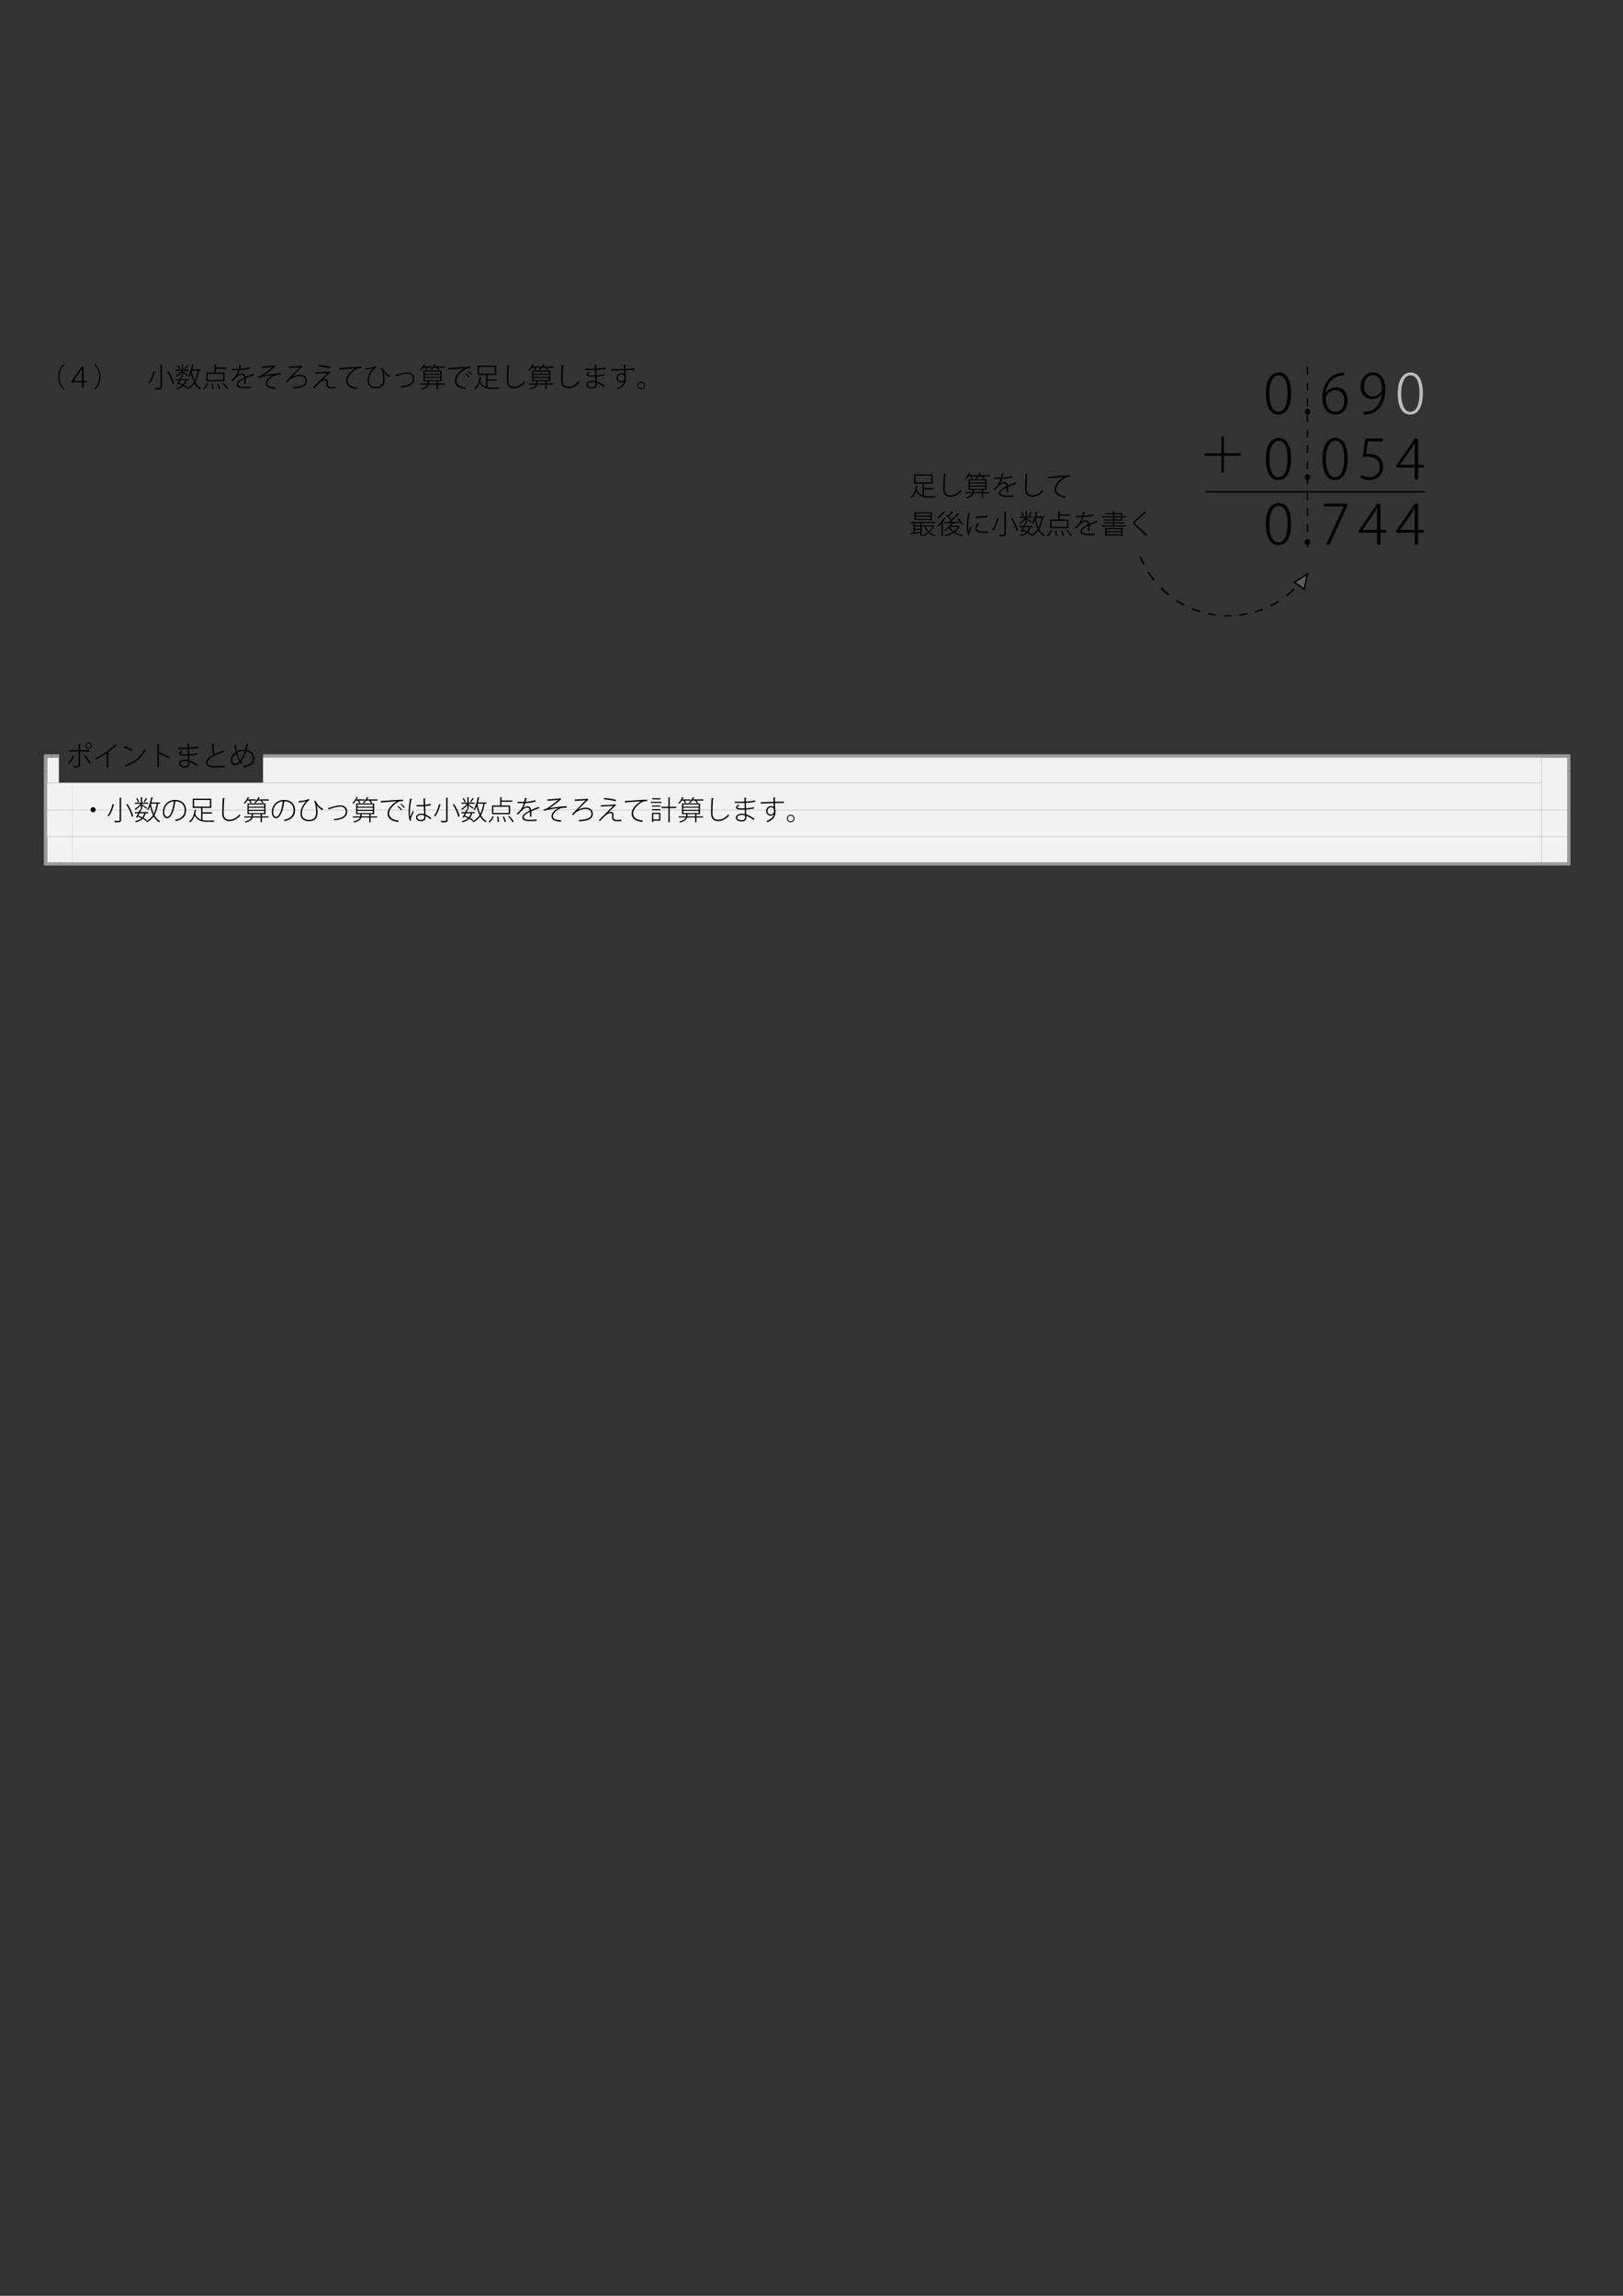 <?xml version="1.0" encoding="UTF-8"?>
<svg xmlns="http://www.w3.org/2000/svg" xmlns:xlink="http://www.w3.org/1999/xlink" width="595.276pt" height="841.89pt" viewBox="0 0 595.276 841.89" version="1.1">
<rect x="0" y="0" width="595.276" height="841.89" fill="#333333" stroke="none"/>
<defs>
<g>
<symbol overflow="visible" id="glyph0-0">
<path style="stroke:none;" d="M 1 1.188 L 8.953 1.188 L 8.953 -8.766 L 1 -8.766 L 1 1.188 Z M 4.969 -4.188 L 1.812 -8.266 L 8.141 -8.266 L 4.969 -4.188 Z M 5.297 -3.781 L 8.453 -7.859 L 8.453 0.281 L 5.297 -3.781 Z M 1.812 0.703 L 4.969 -3.375 L 8.141 0.703 L 1.812 0.703 Z M 1.5 -7.859 L 4.656 -3.781 L 1.5 0.281 L 1.5 -7.859 Z M 1.5 -7.859 "/>
</symbol>
<symbol overflow="visible" id="glyph0-1">
<path style="stroke:none;" d="M 9.578 -8.375 L 9.094 -8.375 C 8.109 -7.469 7.188 -5.828 7.188 -3.781 C 7.188 -1.734 8.109 -0.094 9.094 0.812 L 9.578 0.812 L 9.578 0.766 C 8.531 -0.109 7.609 -1.719 7.609 -3.781 C 7.609 -5.797 8.484 -7.422 9.578 -8.328 L 9.578 -8.375 Z M 9.578 -8.375 "/>
</symbol>
<symbol overflow="visible" id="glyph0-2">
<path style="stroke:none;" d="M 6.547 0.109 L 6.547 -1.766 L 7.828 -1.766 L 7.828 -2.25 L 6.547 -2.25 L 6.547 -7.547 L 5.906 -7.547 L 2.125 -2.156 L 2.125 -1.766 L 5.938 -1.766 L 5.938 0.109 L 6.547 0.109 Z M 2.859 -2.25 L 2.859 -2.281 L 5.188 -5.625 C 5.438 -5.984 5.703 -6.406 5.938 -6.812 L 5.969 -6.812 C 5.953 -6.375 5.938 -5.984 5.938 -5.547 L 5.938 -2.25 L 2.859 -2.25 Z M 2.859 -2.25 "/>
</symbol>
<symbol overflow="visible" id="glyph0-3">
<path style="stroke:none;" d="M 0.375 0.812 L 0.859 0.812 C 1.859 -0.094 2.766 -1.734 2.766 -3.781 C 2.766 -5.828 1.859 -7.469 0.859 -8.375 L 0.375 -8.375 L 0.375 -8.328 C 1.422 -7.453 2.344 -5.859 2.344 -3.781 C 2.344 -1.766 1.469 -0.141 0.375 0.766 L 0.375 0.812 Z M 0.375 0.812 "/>
</symbol>
<symbol overflow="visible" id="glyph0-4">
<path style="stroke:none;" d="M 4.766 0.047 C 4.766 0.25 4.703 0.312 4.5 0.312 C 4.375 0.328 4.094 0.328 3.719 0.328 C 3.438 0.328 3.125 0.328 2.797 0.312 C 2.875 0.469 2.969 0.688 3 0.844 C 3.938 0.844 4.516 0.828 4.844 0.734 C 5.141 0.656 5.281 0.484 5.281 0.047 L 5.281 -8.062 C 5.391 -8.078 5.438 -8.109 5.453 -8.188 L 4.766 -8.234 L 4.766 0.047 Z M 9.734 -1.406 C 9.469 -2.594 8.594 -4.453 7.672 -5.875 L 7.219 -5.688 C 8.125 -4.266 8.969 -2.375 9.219 -1.188 L 9.734 -1.406 Z M 2.109 -5.828 C 1.844 -4.438 1.25 -2.703 0.297 -1.609 C 0.422 -1.547 0.625 -1.438 0.734 -1.359 C 1.688 -2.484 2.297 -4.281 2.594 -5.578 C 2.719 -5.578 2.781 -5.609 2.797 -5.688 L 2.109 -5.828 Z M 2.109 -5.828 "/>
</symbol>
<symbol overflow="visible" id="glyph0-5">
<path style="stroke:none;" d="M 9.578 -6.469 L 6.453 -6.469 C 6.609 -7 6.734 -7.562 6.844 -8.125 C 6.969 -8.125 7.031 -8.156 7.047 -8.219 L 6.391 -8.375 C 6.078 -6.656 5.562 -4.922 4.891 -3.938 C 5 -3.859 5.172 -3.719 5.266 -3.641 C 5.531 -4.031 5.766 -4.516 5.984 -5.062 C 6.234 -3.859 6.562 -2.75 7.031 -1.797 C 6.422 -0.844 5.594 -0.094 4.484 0.422 C 4.578 0.531 4.703 0.719 4.75 0.828 C 5.844 0.297 6.656 -0.422 7.281 -1.312 C 7.797 -0.391 8.469 0.344 9.297 0.828 C 9.375 0.688 9.531 0.516 9.641 0.422 C 8.781 -0.047 8.109 -0.812 7.578 -1.766 C 8.234 -2.906 8.641 -4.312 8.906 -6.016 L 9.578 -6.016 L 9.578 -6.469 Z M 8.406 -6.016 C 8.188 -4.547 7.844 -3.312 7.312 -2.297 C 6.844 -3.344 6.5 -4.562 6.281 -5.891 L 6.312 -6.016 L 8.406 -6.016 Z M 5.266 -2.484 L 5.266 -2.922 L 2.312 -2.922 C 2.453 -3.203 2.594 -3.469 2.703 -3.719 C 2.812 -3.703 2.859 -3.75 2.891 -3.797 L 2.297 -3.938 C 2.156 -3.641 1.984 -3.281 1.797 -2.922 L 0.375 -2.922 L 0.375 -2.484 L 1.578 -2.484 C 1.312 -1.953 1.031 -1.422 0.812 -1.031 L 1.25 -0.859 L 1.469 -1.281 C 1.938 -1.094 2.375 -0.891 2.812 -0.672 C 2.266 -0.172 1.516 0.188 0.5 0.406 C 0.609 0.5 0.719 0.688 0.766 0.828 C 1.844 0.547 2.656 0.125 3.234 -0.453 C 3.703 -0.188 4.109 0.062 4.422 0.312 L 4.75 -0.047 C 4.438 -0.281 4.016 -0.531 3.547 -0.781 C 3.922 -1.266 4.188 -1.828 4.344 -2.484 L 5.266 -2.484 Z M 3.844 -2.484 C 3.688 -1.906 3.469 -1.406 3.125 -1 C 2.656 -1.234 2.156 -1.453 1.656 -1.641 C 1.812 -1.906 1.953 -2.203 2.094 -2.484 L 3.844 -2.484 Z M 3.047 -3.969 L 3.047 -5.312 C 3.547 -4.953 4.297 -4.375 4.547 -4.125 L 4.844 -4.5 C 4.578 -4.703 3.438 -5.469 3.047 -5.719 L 3.047 -5.969 L 5.219 -5.969 L 5.219 -6.406 L 3.047 -6.406 L 3.047 -8.203 C 3.172 -8.219 3.203 -8.266 3.219 -8.328 L 2.578 -8.375 L 2.578 -6.406 L 0.391 -6.406 L 0.391 -5.969 L 2.422 -5.969 C 1.938 -5.219 1.109 -4.5 0.344 -4.156 C 0.453 -4.047 0.562 -3.891 0.625 -3.766 C 1.328 -4.156 2.062 -4.797 2.578 -5.5 L 2.578 -3.969 L 3.047 -3.969 Z M 3.922 -6.516 C 4.203 -6.859 4.562 -7.391 4.766 -7.75 C 4.844 -7.75 4.922 -7.75 4.953 -7.828 L 4.406 -8.078 C 4.219 -7.656 3.859 -7.062 3.578 -6.703 L 3.922 -6.516 Z M 0.859 -7.891 C 1.141 -7.469 1.438 -6.891 1.547 -6.531 L 1.953 -6.734 C 1.844 -7.094 1.547 -7.656 1.25 -8.062 L 0.859 -7.891 Z M 0.859 -7.891 "/>
</symbol>
<symbol overflow="visible" id="glyph0-6">
<path style="stroke:none;" d="M 5.125 -5.344 L 5.125 -6.719 L 9.094 -6.719 L 9.094 -7.172 L 5.125 -7.172 L 5.125 -8.219 C 5.234 -8.234 5.281 -8.281 5.297 -8.344 L 4.641 -8.391 L 4.641 -5.344 L 1.656 -5.344 L 1.656 -2.141 L 8.297 -2.141 L 8.297 -5.344 L 5.125 -5.344 Z M 2.125 -2.594 L 2.125 -4.875 L 7.812 -4.875 L 7.812 -2.594 L 2.125 -2.594 Z M 9.641 0.562 C 9.344 -0.016 8.641 -0.891 8.016 -1.516 L 7.594 -1.312 C 8.219 -0.672 8.906 0.219 9.203 0.812 L 9.641 0.562 Z M 1.859 -1.438 C 1.562 -0.641 1.016 0.172 0.391 0.609 L 0.812 0.844 C 1.469 0.359 1.984 -0.5 2.297 -1.312 L 1.859 -1.438 Z M 6.766 0.594 C 6.656 0.094 6.344 -0.703 6.016 -1.312 L 5.578 -1.219 C 5.875 -0.609 6.188 0.203 6.297 0.703 L 6.766 0.594 Z M 4.219 0.641 C 4.219 0.172 4.109 -0.625 3.969 -1.25 L 3.5 -1.219 C 3.641 -0.594 3.719 0.219 3.719 0.703 L 4.219 0.641 Z M 4.219 0.641 "/>
</symbol>
<symbol overflow="visible" id="glyph0-7">
<path style="stroke:none;" d="M 3.125 -4.359 C 3.391 -4.734 3.656 -5.391 3.906 -6.219 C 4.812 -6.234 6.359 -6.375 7.719 -6.781 L 7.609 -7.297 C 6.25 -6.859 4.688 -6.703 4.047 -6.703 C 4.156 -7.078 4.25 -7.438 4.312 -7.875 C 4.469 -7.875 4.531 -7.938 4.562 -8.047 L 3.781 -8.156 C 3.703 -7.594 3.609 -7.156 3.5 -6.688 L 2.75 -6.672 C 2.359 -6.672 1.672 -6.672 1.047 -6.688 L 1.047 -6.203 L 2.734 -6.203 L 3.359 -6.203 C 2.75 -4.141 1.844 -3.328 0.781 -2.375 L 1.141 -2.016 C 1.578 -2.406 1.969 -2.797 2.25 -3.109 C 3.172 -4.125 3.969 -4.562 4.703 -4.562 C 5.141 -4.562 5.469 -4.234 5.531 -3.5 C 4.016 -2.734 2.812 -1.906 2.812 -1.016 C 2.812 -0.062 3.609 0.391 5.531 0.391 C 6.516 0.391 7.422 0.375 8.047 0.312 L 8.047 -0.188 C 7.391 -0.109 6.516 -0.078 5.531 -0.078 C 4.062 -0.078 3.328 -0.406 3.328 -1.031 C 3.328 -1.703 4.375 -2.422 5.609 -3.031 C 5.609 -2.875 5.625 -2.688 5.625 -2.484 C 5.625 -2.078 5.609 -1.594 5.578 -1.25 L 6.125 -1.266 C 6.141 -1.688 6.156 -2.062 6.156 -2.406 C 6.156 -2.734 6.141 -3 6.125 -3.234 C 6.984 -3.625 8.109 -4.062 8.875 -4.312 C 8.922 -4.297 8.984 -4.266 9.031 -4.266 C 9.047 -4.266 9.062 -4.266 9.094 -4.266 L 8.828 -4.859 C 8 -4.531 6.906 -4.109 6.047 -3.719 C 5.938 -4.531 5.531 -5.047 4.812 -5.047 C 4.297 -5.047 3.594 -4.781 3.141 -4.359 L 3.125 -4.359 Z M 3.125 -4.359 "/>
</symbol>
<symbol overflow="visible" id="glyph0-8">
<path style="stroke:none;" d="M 0.797 -3.406 L 2.156 -3.75 C 3.234 -3.984 5.047 -4.281 6.109 -4.391 C 5.359 -4.016 4.484 -3.375 3.984 -2.672 C 3.719 -2.281 3.547 -1.797 3.547 -1.359 C 3.547 -0.234 4.406 0.406 7 0.625 L 7.172 0.109 C 6.156 0.047 5.062 -0.156 4.609 -0.422 C 4.219 -0.656 4.078 -1.047 4.078 -1.391 C 4.078 -2.828 6.234 -4.156 7.188 -4.406 C 7.578 -4.5 8.078 -4.531 8.547 -4.531 C 8.734 -4.531 8.938 -4.531 9.109 -4.516 L 9.125 -5.047 C 7.109 -5.094 3.938 -4.562 2.781 -4.328 C 4.031 -5.188 5.547 -6.281 6.594 -7.219 C 6.844 -7.422 7 -7.562 7.109 -7.594 L 6.875 -8.047 C 6.016 -7.75 2.891 -7.625 2.094 -7.625 L 2.172 -7 C 2.266 -7 2.359 -7.062 2.375 -7.109 C 2.672 -7.141 3.078 -7.141 3.406 -7.172 C 3.984 -7.203 5.359 -7.297 6.031 -7.422 C 5.109 -6.547 2.781 -4.828 1.984 -4.344 C 1.688 -4.156 1.281 -4.031 0.703 -3.906 L 0.797 -3.406 Z M 0.797 -3.406 "/>
</symbol>
<symbol overflow="visible" id="glyph0-9">
<path style="stroke:none;" d="M 3.188 -3.766 C 3.844 -4.422 5.766 -6.406 6.766 -7.281 C 6.891 -7.281 6.984 -7.297 7.062 -7.359 L 6.578 -7.891 L 6.422 -7.812 C 6.172 -7.734 3.172 -7.547 1.984 -7.547 L 2.062 -6.891 C 2.156 -6.922 2.234 -6.984 2.266 -7.047 C 3.359 -7.094 5.578 -7.219 6.031 -7.281 C 4.953 -6.203 1.984 -3.203 1.031 -2.125 L 1.406 -1.75 C 1.641 -2.062 1.969 -2.422 2.172 -2.609 C 2.938 -3.328 4.625 -4.078 5.891 -4.078 C 7.234 -4.078 8.109 -3.484 8.109 -2.234 C 8.109 -0.719 6.406 -0.156 3.438 -0.016 C 3.5 0.109 3.578 0.344 3.609 0.484 C 6.781 0.312 8.625 -0.391 8.625 -2.25 C 8.625 -3.766 7.547 -4.547 5.984 -4.547 C 5.188 -4.547 4.141 -4.297 3.203 -3.766 L 3.188 -3.766 Z M 3.188 -3.766 "/>
</symbol>
<symbol overflow="visible" id="glyph0-10">
<path style="stroke:none;" d="M 7.188 -7.406 C 6.062 -7.75 4.219 -8.016 2.828 -8.078 L 2.734 -7.594 C 4.078 -7.531 5.969 -7.219 7.047 -6.922 L 7.188 -7.406 Z M 4.344 -2.75 C 5.047 -3.469 6.375 -4.703 7 -5.312 C 7.109 -5.328 7.188 -5.344 7.234 -5.391 L 6.797 -5.797 L 6.656 -5.703 C 5.672 -5.609 3 -5.469 1.594 -5.438 L 1.656 -4.844 C 1.719 -4.844 1.781 -4.891 1.812 -4.953 C 2.984 -5 5.422 -5.141 6.172 -5.203 C 5.094 -4.156 1.828 -0.922 0.891 0.047 C 1.219 0.328 1.281 0.422 1.281 0.422 C 1.656 0 2.75 -1.141 3.359 -1.719 C 3.906 -2.266 4.703 -2.547 5.188 -2.547 C 5.547 -2.547 5.734 -2.297 5.734 -1.844 C 5.734 -1.516 5.719 -1.062 5.719 -0.828 C 5.719 -0.266 6.109 0.266 6.781 0.375 C 7.062 0.422 7.469 0.438 7.906 0.438 C 8.328 0.438 8.766 0.422 9.125 0.375 C 9.125 0.375 9.109 0.172 9.109 -0.141 C 8.781 -0.078 8.328 -0.047 7.875 -0.047 C 6.891 -0.047 6.203 -0.047 6.203 -1.109 C 6.203 -1.375 6.234 -1.703 6.234 -1.953 C 6.234 -2.625 5.859 -3 5.375 -3 C 5.031 -3 4.703 -2.938 4.344 -2.75 L 4.344 -2.75 Z M 4.344 -2.75 "/>
</symbol>
<symbol overflow="visible" id="glyph0-11">
<path style="stroke:none;" d="M 0.891 -6.312 C 0.953 -6.328 1.062 -6.406 1.094 -6.469 C 2.516 -6.594 5.688 -6.844 6.719 -6.891 C 4.781 -5.719 3.297 -3.969 3.297 -2.5 C 3.297 -0.719 4.328 0.297 7.172 0.719 L 7.391 0.219 C 4.828 -0.141 3.859 -1.031 3.859 -2.516 C 3.859 -3.844 5.328 -5.531 6.953 -6.484 C 7.562 -6.844 8.047 -6.953 8.578 -6.953 C 8.719 -6.953 8.859 -6.938 9 -6.922 L 8.984 -7.469 C 7.844 -7.484 2.547 -7.109 1.766 -7.031 C 1.469 -7.016 1.125 -7 0.828 -7 L 0.891 -6.312 Z M 0.891 -6.312 "/>
</symbol>
<symbol overflow="visible" id="glyph0-12">
<path style="stroke:none;" d="M 0.672 -6.328 C 0.75 -6.328 0.812 -6.406 0.844 -6.484 C 1.844 -6.547 2.766 -6.734 3.297 -6.891 C 2 -5.562 1.25 -3.828 1.25 -2.391 C 1.25 -0.312 2.734 0.422 4.375 0.422 C 6.344 0.422 7.422 -0.656 7.484 -2.344 C 7.5 -2.484 7.5 -2.625 7.5 -2.781 C 7.5 -3.562 7.422 -4.578 7.219 -5.484 L 7.219 -5.484 C 7.578 -4.828 8.516 -3.953 9.328 -3.656 L 9.547 -4.172 C 8.531 -4.516 7.359 -5.641 6.781 -7.125 L 6.297 -6.891 C 6.797 -5.812 6.984 -4.297 6.984 -2.953 C 6.984 -2.078 6.984 -0.062 4.375 -0.062 C 3.062 -0.062 1.75 -0.609 1.75 -2.438 C 1.75 -4.844 3.938 -7.031 4.562 -7.391 L 4.203 -7.75 C 3.438 -7.234 2.062 -7.062 0.594 -6.953 L 0.672 -6.328 Z M 0.672 -6.328 "/>
</symbol>
<symbol overflow="visible" id="glyph0-13">
<path style="stroke:none;" d="M 1.641 -3.812 C 1.719 -3.844 1.766 -3.906 1.781 -3.969 C 1.938 -4.016 2.188 -4.125 2.422 -4.188 C 3.703 -4.625 5.062 -4.922 5.859 -4.938 C 6.953 -4.938 7.906 -4.359 7.906 -3.031 C 7.906 -1.203 5.812 -0.5 3.5 -0.344 C 3.531 -0.234 3.609 0 3.641 0.109 C 6.203 -0.094 8.422 -0.906 8.422 -3.062 C 8.422 -4.672 7.219 -5.391 5.875 -5.391 C 5.031 -5.391 3.656 -5.078 2.297 -4.641 C 1.969 -4.562 1.609 -4.453 1.438 -4.406 L 1.641 -3.812 Z M 1.641 -3.812 "/>
</symbol>
<symbol overflow="visible" id="glyph0-14">
<path style="stroke:none;" d="M 8.359 -2.156 L 8.359 -6.078 L 1.734 -6.078 L 1.734 -2.156 L 8.359 -2.156 Z M 7.875 -4.531 L 7.875 -3.734 L 2.203 -3.734 L 2.203 -4.531 L 7.875 -4.531 Z M 7.875 -3.359 L 7.875 -2.547 L 2.203 -2.547 L 2.203 -3.359 L 7.875 -3.359 Z M 7.875 -5.688 L 7.875 -4.891 L 2.203 -4.891 L 2.203 -5.688 L 7.875 -5.688 Z M 6.547 -2.156 L 6.547 -1.344 L 3.719 -1.344 L 3.719 -1.984 C 3.828 -1.984 3.875 -2.047 3.891 -2.094 L 3.234 -2.156 L 3.234 -1.344 L 0.531 -1.344 L 0.531 -0.922 L 3.141 -0.922 C 2.953 -0.406 2.375 0.156 0.719 0.547 C 0.812 0.641 0.969 0.812 1.031 0.922 C 2.875 0.406 3.469 -0.281 3.641 -0.922 L 6.547 -0.922 L 6.547 0.812 L 7.031 0.812 L 7.031 -0.922 L 9.469 -0.922 L 9.469 -1.344 L 7.031 -1.344 L 7.031 -1.984 C 7.141 -2 7.203 -2.047 7.203 -2.094 L 6.547 -2.156 Z M 3.25 -6.344 C 3.172 -6.562 3 -6.875 2.812 -7.141 L 4.859 -7.141 L 4.859 -7.578 L 1.922 -7.578 C 2.031 -7.766 2.125 -7.953 2.203 -8.141 C 2.312 -8.125 2.391 -8.156 2.406 -8.219 L 1.828 -8.406 C 1.484 -7.578 0.922 -6.75 0.375 -6.266 C 0.484 -6.188 0.641 -6.078 0.734 -5.984 C 1.062 -6.297 1.391 -6.703 1.656 -7.141 L 2.297 -7.141 C 2.516 -6.828 2.719 -6.438 2.828 -6.188 L 3.25 -6.344 Z M 5.719 -8.406 C 5.391 -7.609 4.797 -6.859 4.188 -6.422 C 4.312 -6.375 4.484 -6.25 4.578 -6.172 C 4.906 -6.422 5.234 -6.766 5.516 -7.141 L 6.484 -7.141 C 6.781 -6.812 7.094 -6.422 7.219 -6.141 L 7.625 -6.344 C 7.516 -6.578 7.281 -6.875 7.047 -7.141 L 9.562 -7.141 L 9.562 -7.578 L 5.812 -7.578 C 5.938 -7.766 6.031 -7.953 6.125 -8.141 C 6.234 -8.141 6.297 -8.172 6.312 -8.234 L 5.719 -8.406 Z M 5.719 -8.406 "/>
</symbol>
<symbol overflow="visible" id="glyph0-15">
<path style="stroke:none;" d="M 0.891 -6.312 C 0.953 -6.328 1.062 -6.406 1.094 -6.469 C 2.516 -6.594 5.672 -6.828 6.719 -6.891 C 4.781 -5.719 3.297 -3.969 3.297 -2.5 C 3.297 -0.719 4.328 0.297 7.172 0.719 L 7.391 0.219 C 4.828 -0.141 3.859 -1.031 3.859 -2.516 C 3.859 -3.844 5.328 -5.531 6.953 -6.484 C 7.562 -6.844 8.047 -6.953 8.578 -6.953 C 8.719 -6.953 8.859 -6.938 9 -6.922 L 8.984 -7.469 C 7.844 -7.484 2.547 -7.109 1.766 -7.031 C 1.469 -7.016 1.125 -7 0.828 -7 L 0.891 -6.312 Z M 7.969 -5.797 C 8.469 -5.422 9.062 -4.812 9.328 -4.406 L 9.641 -4.656 C 9.328 -5.094 8.734 -5.672 8.234 -6.047 L 7.969 -5.797 Z M 6.938 -4.922 C 7.391 -4.594 8 -3.984 8.297 -3.531 L 8.594 -3.781 C 8.297 -4.203 7.688 -4.812 7.203 -5.172 L 6.938 -4.922 Z M 6.938 -4.922 "/>
</symbol>
<symbol overflow="visible" id="glyph0-16">
<path style="stroke:none;" d="M 8.75 -2.375 L 8.75 -2.844 L 5.25 -2.844 L 5.25 -4.453 L 8.484 -4.453 L 8.484 -7.844 L 1.688 -7.844 L 1.688 -4.453 L 4.766 -4.453 L 4.766 -0.109 C 3.797 -0.453 3.062 -1.094 2.625 -2.344 C 2.734 -2.734 2.797 -3.125 2.844 -3.5 C 2.969 -3.5 3.031 -3.531 3.031 -3.609 L 2.359 -3.703 C 2.203 -2.203 1.688 -0.422 0.391 0.5 C 0.516 0.594 0.672 0.75 0.75 0.859 C 1.562 0.234 2.094 -0.703 2.422 -1.672 C 3.328 0.234 4.875 0.656 7.125 0.656 L 9.422 0.656 C 9.453 0.531 9.531 0.297 9.609 0.172 C 9.25 0.188 7.391 0.188 7.141 0.188 C 6.453 0.188 5.828 0.156 5.25 0.016 L 5.25 -2.375 L 8.75 -2.375 Z M 8 -7.375 L 8 -4.922 L 2.172 -4.922 L 2.172 -7.375 L 8 -7.375 Z M 8 -7.375 "/>
</symbol>
<symbol overflow="visible" id="glyph0-17">
<path style="stroke:none;" d="M 2.594 -8.062 C 2.516 -6.828 2.422 -3.672 2.422 -2.453 C 2.422 -0.594 3.359 0.391 5.031 0.391 C 6.516 0.391 7.969 -0.344 9.109 -1.703 C 9 -1.766 8.844 -1.984 8.766 -2.094 C 7.625 -0.75 6.344 -0.125 5.047 -0.125 C 3.719 -0.125 2.953 -0.875 2.953 -2.438 C 2.953 -3.906 3.062 -6.656 3.141 -7.75 C 3.328 -7.766 3.422 -7.859 3.438 -7.969 L 2.594 -8.062 Z M 2.594 -8.062 "/>
</symbol>
<symbol overflow="visible" id="glyph0-18">
<path style="stroke:none;" d="M 1.156 -6.297 C 1.547 -6.266 2.062 -6.266 2.547 -6.266 C 3.578 -6.266 3.953 -6.266 4.75 -6.281 L 4.812 -4.297 C 4.484 -4.297 4.109 -4.281 3.812 -4.281 C 2.703 -4.297 2.141 -4.359 2.156 -4.688 C 2.156 -4.906 2.391 -5.141 2.875 -5.422 L 2.516 -5.688 C 1.906 -5.281 1.625 -4.984 1.625 -4.625 C 1.625 -3.969 2.375 -3.828 3.812 -3.828 C 4.125 -3.828 4.5 -3.828 4.844 -3.844 C 4.859 -3.25 4.875 -2.672 4.891 -2.203 C 4.484 -2.312 4.094 -2.328 3.734 -2.328 C 2.656 -2.328 1.578 -1.844 1.578 -0.891 C 1.578 0.031 2.5 0.516 3.75 0.516 C 4.875 0.516 5.422 -0.031 5.422 -1.031 C 5.422 -1.172 5.422 -1.375 5.422 -1.562 C 6.188 -1.281 7.094 -0.781 8.078 -0.016 L 8.406 -0.469 C 7.312 -1.25 6.312 -1.766 5.391 -2.062 L 5.312 -3.875 C 6.328 -3.922 7.391 -4.047 8.281 -4.234 L 8.219 -4.719 C 7.344 -4.516 6.297 -4.375 5.312 -4.312 C 5.281 -4.984 5.281 -5.656 5.25 -6.312 C 6.547 -6.375 7.75 -6.469 8.75 -6.703 L 8.672 -7.203 C 7.656 -6.953 6.469 -6.844 5.266 -6.781 C 5.25 -7.156 5.25 -7.641 5.25 -7.953 C 5.438 -7.984 5.516 -8.031 5.531 -8.156 L 4.719 -8.203 C 4.719 -7.844 4.734 -7.25 4.734 -6.766 C 4.281 -6.75 3.719 -6.734 3.219 -6.734 C 2.562 -6.734 1.766 -6.734 1.156 -6.781 L 1.156 -6.297 Z M 4.938 -1.094 C 4.938 -0.312 4.625 0.062 3.766 0.062 C 2.828 0.062 2.062 -0.234 2.062 -0.906 C 2.062 -1.562 2.938 -1.891 3.734 -1.891 C 4.094 -1.891 4.5 -1.844 4.922 -1.734 L 4.938 -1.094 Z M 4.938 -1.094 "/>
</symbol>
<symbol overflow="visible" id="glyph0-19">
<path style="stroke:none;" d="M 0.719 -6.047 C 1.609 -6.094 3.906 -6.172 5.453 -6.203 C 5.469 -5.672 5.469 -5.141 5.484 -4.922 C 5.484 -4.891 5.5 -4.844 5.5 -4.781 C 5.297 -5 4.875 -5.141 4.469 -5.141 C 3.547 -5.141 2.719 -4.344 2.719 -3.312 C 2.719 -2.328 3.469 -1.609 4.344 -1.609 C 4.891 -1.609 5.312 -1.875 5.547 -2.234 L 5.547 -2.234 C 5.359 -1.172 4.531 -0.25 2.844 0.375 C 2.953 0.484 3.109 0.656 3.203 0.781 C 5.625 -0.203 6.156 -1.625 6.156 -3.062 C 6.156 -3.641 6.094 -3.906 6.047 -4.078 C 6.031 -4.422 6.016 -4.75 6 -5.094 C 5.984 -5.359 5.984 -5.781 5.969 -6.219 C 7.141 -6.266 8.344 -6.281 9.234 -6.266 L 9.234 -6.781 C 8.422 -6.766 7.156 -6.734 5.969 -6.703 C 5.938 -7.203 5.922 -7.75 5.922 -8.062 C 6.109 -8.094 6.188 -8.172 6.188 -8.266 L 5.375 -8.297 C 5.391 -8.156 5.422 -6.938 5.438 -6.688 C 4.234 -6.641 2 -6.578 0.703 -6.547 L 0.719 -6.047 Z M 4.406 -2.047 C 3.766 -2.047 3.203 -2.547 3.203 -3.297 C 3.203 -4.078 3.75 -4.688 4.516 -4.688 C 5.219 -4.688 5.609 -4.297 5.609 -3.281 C 5.609 -2.672 5.188 -2.047 4.406 -2.047 Z M 4.406 -2.047 "/>
</symbol>
<symbol overflow="visible" id="glyph0-20">
<path style="stroke:none;" d="M 1.766 -1.969 C 1 -1.969 0.375 -1.344 0.375 -0.578 C 0.375 0.188 1 0.812 1.766 0.812 C 2.531 0.812 3.172 0.188 3.172 -0.578 C 3.172 -1.328 2.562 -1.969 1.766 -1.969 Z M 1.766 0.484 C 1.172 0.484 0.703 0.016 0.703 -0.578 C 0.703 -1.172 1.172 -1.625 1.766 -1.625 C 2.359 -1.625 2.828 -1.172 2.828 -0.578 C 2.828 0 2.375 0.484 1.766 0.484 Z M 1.766 0.484 "/>
</symbol>
<symbol overflow="visible" id="glyph0-21">
<path style="stroke:none;" d="M 7.234 -7.469 C 7.234 -6.859 7.734 -6.344 8.359 -6.344 C 8.984 -6.344 9.484 -6.859 9.484 -7.469 C 9.484 -8.109 8.984 -8.609 8.359 -8.609 C 7.75 -8.609 7.234 -8.125 7.234 -7.469 Z M 8.359 -6.656 C 7.906 -6.656 7.547 -7.031 7.547 -7.469 C 7.547 -7.938 7.906 -8.297 8.359 -8.297 C 8.812 -8.297 9.172 -7.938 9.172 -7.469 C 9.172 -7.047 8.828 -6.656 8.359 -6.656 Z M 8.672 -5.344 L 8.672 -5.828 L 5.234 -5.828 L 5.234 -7.781 C 5.359 -7.797 5.438 -7.859 5.438 -7.953 L 4.719 -8 L 4.719 -5.828 L 1.25 -5.828 L 1.25 -5.344 L 4.719 -5.344 L 4.719 -0.453 C 4.719 -0.203 4.562 -0.016 4.297 -0.016 C 4.203 0 3.922 0 3.578 0 C 3.328 0 3.062 0 2.797 -0.016 C 2.859 0.156 2.922 0.344 2.953 0.484 C 3.797 0.484 4.312 0.484 4.594 0.406 C 5.078 0.281 5.234 -0.016 5.234 -0.469 L 5.234 -5.344 L 8.672 -5.344 Z M 6.609 -3.766 C 7.312 -2.984 8.188 -1.734 8.719 -0.797 L 9.172 -1.062 C 8.625 -2.016 7.766 -3.203 7.016 -4.016 L 6.609 -3.766 Z M 2.641 -3.953 C 2.234 -2.781 1.562 -1.812 0.781 -1.094 L 1.203 -0.812 C 2 -1.578 2.672 -2.594 3.125 -3.766 L 2.641 -3.953 Z M 2.641 -3.953 "/>
</symbol>
<symbol overflow="visible" id="glyph0-22">
<path style="stroke:none;" d="M 8.172 -8 C 6.547 -6.234 3.578 -4.094 0.812 -2.797 C 0.906 -2.703 1.047 -2.516 1.109 -2.406 C 2.562 -3.109 3.969 -3.953 5.078 -4.75 L 5.078 0.516 L 5.609 0.516 L 5.609 -4.859 C 5.688 -4.891 5.766 -4.922 5.781 -4.984 L 5.578 -5.094 C 6.562 -5.797 7.703 -6.734 8.453 -7.516 C 8.516 -7.5 8.547 -7.5 8.578 -7.5 C 8.656 -7.5 8.703 -7.531 8.75 -7.578 L 8.172 -8 Z M 8.172 -8 "/>
</symbol>
<symbol overflow="visible" id="glyph0-23">
<path style="stroke:none;" d="M 1.266 -6.812 C 2.297 -6.469 3.469 -5.953 4.203 -5.438 L 4.484 -5.875 C 3.75 -6.406 2.531 -6.922 1.5 -7.25 L 1.266 -6.812 Z M 1.969 0.312 C 2.016 0.281 2.078 0.172 2.094 0.094 C 5.5 -1.016 7.938 -3.141 9.188 -5.875 C 9.031 -5.938 8.875 -6.047 8.734 -6.156 C 7.516 -3.391 5.141 -1.406 1.562 -0.281 L 1.969 0.312 Z M 1.969 0.312 "/>
</symbol>
<symbol overflow="visible" id="glyph0-24">
<path style="stroke:none;" d="M 8.078 -3.391 C 7.016 -3.938 5.469 -4.641 4.266 -5.094 L 4.156 -4.906 L 4.156 -7.859 C 4.312 -7.891 4.406 -7.953 4.406 -8.047 L 3.625 -8.109 L 3.625 0.516 L 4.156 0.516 L 4.156 -4.578 C 5.281 -4.141 6.703 -3.484 7.781 -2.922 L 8.078 -3.391 Z M 8.078 -3.391 "/>
</symbol>
<symbol overflow="visible" id="glyph0-25">
<path style="stroke:none;" d="M 7.891 -5.609 C 6.766 -5.25 5.641 -4.844 4.688 -4.375 C 4.375 -4.891 4.312 -6 4.312 -7.875 C 4.516 -7.891 4.594 -7.984 4.625 -8.094 L 3.766 -8.172 C 3.75 -5.891 3.891 -4.703 4.203 -4.156 C 2.625 -3.344 1.516 -2.391 1.516 -1.312 C 1.516 0.078 2.953 0.516 4.953 0.516 C 6.188 0.516 7.5 0.469 8.453 0.344 L 8.406 -0.188 C 7.469 -0.047 6.141 0.016 4.938 0.031 C 3.219 0.031 2.047 -0.312 2.047 -1.344 C 2.047 -2.781 4.859 -4.156 7.812 -5.047 C 7.875 -5 7.938 -4.984 8.016 -4.984 C 8.047 -4.984 8.078 -4.984 8.094 -5 L 7.891 -5.609 Z M 7.891 -5.609 "/>
</symbol>
<symbol overflow="visible" id="glyph0-26">
<path style="stroke:none;" d="M 6.344 -8.156 C 6.234 -7.359 6.094 -6.625 5.938 -5.969 C 5.797 -5.969 5.641 -5.969 5.469 -5.969 C 4.578 -5.969 3.672 -5.75 2.922 -5.359 C 2.781 -6.016 2.656 -6.719 2.547 -7.453 C 2.688 -7.484 2.75 -7.578 2.75 -7.672 L 1.984 -7.656 C 2.141 -6.734 2.297 -5.891 2.484 -5.141 C 1.5 -4.516 0.703 -3.453 0.703 -2.125 C 0.703 -1.047 1.219 -0.328 2.047 -0.328 C 2.719 -0.328 3.422 -0.656 4.078 -1.297 C 4.219 -1.109 4.375 -0.922 4.531 -0.766 L 4.922 -1.109 C 4.75 -1.281 4.562 -1.453 4.422 -1.656 C 5.156 -2.516 5.828 -3.766 6.312 -5.406 C 7.906 -5.141 8.75 -4.047 8.75 -2.75 C 8.75 -1.25 7.438 -0.266 5.125 0.031 C 5.203 0.172 5.281 0.312 5.344 0.484 C 7.891 0.125 9.281 -1 9.281 -2.766 C 9.281 -4.266 8.312 -5.578 6.453 -5.875 C 6.625 -6.484 6.766 -7.141 6.859 -7.844 C 7 -7.859 7.109 -7.906 7.125 -8 L 6.344 -8.156 Z M 3.047 -4.891 C 3.766 -5.297 4.625 -5.5 5.469 -5.5 C 5.578 -5.5 5.688 -5.484 5.797 -5.484 C 5.375 -3.984 4.812 -2.891 4.125 -2.094 C 3.672 -2.828 3.328 -3.797 3.047 -4.891 Z M 2.062 -0.812 C 1.484 -0.812 1.188 -1.391 1.188 -2.156 C 1.188 -3.109 1.734 -4.047 2.625 -4.641 C 2.953 -3.438 3.328 -2.453 3.797 -1.688 C 3.328 -1.219 2.734 -0.812 2.062 -0.812 Z M 2.062 -0.812 "/>
</symbol>
<symbol overflow="visible" id="glyph0-27">
<path style="stroke:none;" d="M 4.969 -4.719 C 4.453 -4.719 4.047 -4.297 4.047 -3.781 C 4.047 -3.266 4.453 -2.844 4.969 -2.844 C 5.5 -2.844 5.906 -3.266 5.906 -3.781 C 5.906 -4.281 5.516 -4.719 4.969 -4.719 Z M 4.969 -4.719 "/>
</symbol>
<symbol overflow="visible" id="glyph0-28">
<path style="stroke:none;" d="M 4.922 -6.891 C 5 -6.891 5.078 -6.891 5.156 -6.891 C 7.656 -6.891 8.688 -5.266 8.688 -3.609 C 8.688 -1.625 7.422 -0.5 5.125 -0.062 C 5.219 0.062 5.359 0.281 5.422 0.391 C 7.797 -0.141 9.219 -1.25 9.219 -3.641 C 9.219 -5.5 8.047 -7.375 5.156 -7.375 C 2.5 -7.375 0.703 -5.328 0.703 -3 C 0.703 -1.469 1.453 -0.656 2.203 -0.656 C 3.828 -0.656 4.875 -3.609 5.219 -6.594 C 5.344 -6.594 5.422 -6.656 5.438 -6.75 L 4.922 -6.891 Z M 2.203 -1.172 C 1.719 -1.172 1.188 -1.859 1.188 -3 C 1.188 -4.859 2.531 -6.656 4.703 -6.875 C 4.422 -4 3.5 -1.172 2.203 -1.172 Z M 2.203 -1.172 "/>
</symbol>
<symbol overflow="visible" id="glyph0-29">
<path style="stroke:none;" d="M 3.875 -5.016 L 5.438 -5.016 C 5.75 -5.016 6.188 -5.031 6.516 -5.062 L 6.656 -2.203 C 6.297 -2.297 5.938 -2.359 5.594 -2.359 C 4.703 -2.359 3.656 -1.953 3.656 -0.953 C 3.656 -0.094 4.453 0.422 5.594 0.422 C 7.047 0.422 7.188 -0.547 7.172 -1.469 C 7.859 -1.172 8.5 -0.703 8.938 -0.266 L 9.25 -0.734 C 8.719 -1.203 7.922 -1.719 7.156 -2.031 C 7.125 -2.672 7.062 -3.906 7.031 -5.094 C 7.906 -5.172 8.625 -5.312 9.109 -5.484 L 9.031 -5.984 C 8.484 -5.797 7.828 -5.656 7 -5.578 C 6.984 -6.375 6.953 -7.047 6.953 -7.688 C 7.094 -7.719 7.203 -7.797 7.203 -7.891 L 6.406 -7.922 C 6.422 -7.188 6.453 -6.422 6.484 -5.531 C 5.609 -5.5 4.75 -5.5 3.875 -5.5 L 3.875 -5.016 Z M 1.875 0.188 C 1.797 -0.016 1.766 -0.156 1.766 -0.297 C 1.766 -0.734 2.484 -2.312 2.828 -3.062 L 2.453 -3.328 C 2.234 -2.828 1.797 -1.828 1.547 -1.141 C 1.453 -1.547 1.438 -2.312 1.438 -3.141 C 1.438 -4.281 1.641 -6.109 2 -7.5 C 2.156 -7.5 2.234 -7.578 2.266 -7.672 L 1.5 -7.828 C 1.156 -6.125 0.953 -4.406 0.953 -3.141 C 0.953 -1.844 1.062 -0.438 1.391 0.266 L 1.875 0.188 Z M 6.688 -1.328 C 6.703 -0.422 6.406 -0.047 5.594 -0.047 C 4.781 -0.047 4.125 -0.344 4.125 -0.969 C 4.125 -1.672 4.953 -1.906 5.594 -1.906 C 5.969 -1.906 6.328 -1.828 6.672 -1.703 C 6.688 -1.609 6.688 -1.406 6.688 -1.328 Z M 6.688 -1.328 "/>
</symbol>
<symbol overflow="visible" id="glyph0-30">
<path style="stroke:none;" d="M 0.828 -2.656 L 0.828 0.719 L 1.281 0.719 L 1.281 0.219 L 3.891 0.219 L 3.891 -2.656 L 0.828 -2.656 Z M 3.438 -0.203 L 1.281 -0.203 L 1.281 -2.234 L 3.438 -2.234 L 3.438 -0.203 Z M 7.312 -4.875 L 7.312 -8.188 C 7.438 -8.219 7.484 -8.25 7.5 -8.312 L 6.828 -8.359 L 6.828 -4.875 L 4.312 -4.875 L 4.312 -4.406 L 6.828 -4.406 L 6.828 0.812 L 7.312 0.812 L 7.312 -4.406 L 9.688 -4.406 L 9.688 -4.875 L 7.312 -4.875 Z M 0.891 -8 L 0.891 -7.578 L 3.922 -7.578 L 3.922 -8 L 0.891 -8 Z M 4.297 -6.266 L 4.297 -6.688 L 0.359 -6.688 L 0.359 -6.266 L 4.297 -6.266 Z M 3.922 -4.922 L 3.922 -5.344 L 0.828 -5.344 L 0.828 -4.922 L 3.922 -4.922 Z M 3.922 -3.578 L 3.922 -4 L 0.828 -4 L 0.828 -3.578 L 3.922 -3.578 Z M 3.922 -3.578 "/>
</symbol>
<symbol overflow="visible" id="glyph0-31">
<path style="stroke:none;" d="M 9.484 -4.422 L 0.484 -4.422 L 0.484 -4 L 1.406 -4 L 1.406 -0.484 L 0.422 -0.375 L 0.609 0.172 C 0.688 0.172 0.734 0.125 0.734 0.047 C 1.547 -0.062 2.781 -0.234 4.016 -0.422 L 4.016 0.812 L 4.484 0.812 L 4.484 -4 L 9.484 -4 L 9.484 -4.422 Z M 1.875 -1.938 L 1.875 -2.766 L 4.016 -2.766 L 4.016 -1.938 L 1.875 -1.938 Z M 1.875 -3.172 L 1.875 -4 L 4.016 -4 L 4.016 -3.172 L 1.875 -3.172 Z M 4.016 -1.516 L 4.016 -0.812 C 3.281 -0.734 2.531 -0.625 1.875 -0.547 L 1.875 -1.516 L 4.016 -1.516 Z M 1.766 -7.922 L 1.766 -5.172 L 8.188 -5.172 L 8.188 -7.922 L 1.766 -7.922 Z M 2.234 -6.75 L 2.234 -7.531 L 7.719 -7.531 L 7.719 -6.75 L 2.234 -6.75 Z M 2.234 -5.562 L 2.234 -6.359 L 7.719 -6.359 L 7.719 -5.562 L 2.234 -5.562 Z M 8.609 -3.203 L 4.781 -3.203 L 4.781 -2.781 L 5.781 -2.781 L 5.438 -2.688 C 5.75 -1.906 6.188 -1.219 6.766 -0.656 C 6.125 -0.156 5.422 0.219 4.734 0.438 C 4.828 0.531 4.953 0.719 5 0.828 C 5.734 0.562 6.453 0.172 7.094 -0.344 C 7.703 0.172 8.438 0.578 9.266 0.812 C 9.328 0.703 9.469 0.516 9.578 0.422 C 8.766 0.219 8.031 -0.156 7.422 -0.641 C 8.078 -1.281 8.625 -2.062 8.938 -3 C 8.969 -3.016 9 -3.031 9.016 -3.078 L 8.703 -3.234 L 8.609 -3.203 Z M 8.375 -2.781 C 8.078 -2.062 7.625 -1.453 7.094 -0.953 C 6.547 -1.469 6.125 -2.078 5.859 -2.781 L 8.375 -2.781 Z M 8.375 -2.781 "/>
</symbol>
<symbol overflow="visible" id="glyph0-32">
<path style="stroke:none;" d="M 8.109 -3.016 L 5.234 -3.016 C 5.484 -3.297 5.719 -3.594 5.906 -3.891 C 5.984 -3.875 6.078 -3.891 6.125 -3.969 L 6 -4 L 8.781 -4.125 C 9 -3.844 9.188 -3.578 9.312 -3.359 L 9.719 -3.625 C 9.359 -4.203 8.609 -5.109 7.938 -5.75 L 7.547 -5.531 C 7.859 -5.219 8.188 -4.859 8.469 -4.516 L 5.109 -4.422 C 6.094 -5.25 7.25 -6.344 8.016 -7.203 C 8.109 -7.203 8.188 -7.219 8.219 -7.266 L 7.656 -7.547 C 7.109 -6.906 6.344 -6.094 5.578 -5.391 C 5.312 -5.688 4.906 -6.062 4.484 -6.422 C 4.969 -6.875 5.531 -7.531 5.906 -8.016 C 5.984 -8 6.062 -8.031 6.094 -8.078 L 5.531 -8.375 C 5.203 -7.859 4.625 -7.156 4.156 -6.672 C 3.953 -6.844 3.75 -7 3.547 -7.141 L 3.219 -6.844 C 3.938 -6.328 4.75 -5.609 5.219 -5.062 C 4.953 -4.828 4.688 -4.594 4.438 -4.406 L 2.859 -4.375 L 3.047 -3.781 C 3.125 -3.797 3.172 -3.844 3.188 -3.906 C 3.781 -3.938 4.562 -3.953 5.422 -3.984 C 4.734 -3 3.719 -2.062 2.781 -1.5 C 2.875 -1.422 3.031 -1.25 3.109 -1.172 C 3.547 -1.453 4 -1.812 4.438 -2.203 C 4.812 -1.656 5.312 -1.172 5.875 -0.75 C 4.953 -0.172 3.875 0.203 2.859 0.406 C 2.953 0.531 3.062 0.719 3.109 0.844 C 4.203 0.594 5.328 0.156 6.281 -0.453 C 7.188 0.141 8.25 0.594 9.359 0.844 C 9.422 0.703 9.562 0.531 9.656 0.422 C 8.578 0.203 7.547 -0.188 6.672 -0.734 C 7.422 -1.281 8.047 -1.953 8.453 -2.781 C 8.469 -2.797 8.516 -2.812 8.547 -2.859 L 8.188 -3.031 L 8.109 -3.016 Z M 7.797 -2.594 C 7.422 -1.984 6.891 -1.438 6.266 -1 C 5.641 -1.438 5.125 -1.938 4.75 -2.516 L 4.844 -2.594 L 7.797 -2.594 Z M 2.484 -8.375 C 2.016 -7.609 1.109 -6.688 0.344 -6.094 C 0.422 -6.016 0.578 -5.828 0.641 -5.734 C 1.438 -6.375 2.375 -7.344 2.891 -8.078 C 2.984 -8.078 3.047 -8.094 3.078 -8.156 L 2.484 -8.375 Z M 1.797 0.828 L 2.266 0.828 L 2.266 -4.406 C 2.375 -4.422 2.422 -4.469 2.453 -4.516 L 2.297 -4.562 C 2.609 -5 2.922 -5.438 3.172 -5.859 C 3.281 -5.859 3.359 -5.875 3.391 -5.938 L 2.812 -6.172 C 2.141 -5 1.125 -3.766 0.25 -3.016 C 0.344 -2.922 0.484 -2.734 0.531 -2.641 C 0.953 -3 1.391 -3.469 1.797 -3.969 L 1.797 0.828 Z M 1.797 0.828 "/>
</symbol>
<symbol overflow="visible" id="glyph0-33">
<path style="stroke:none;" d="M 1.625 -7.812 C 1.281 -6.062 1.078 -4.25 1.078 -2.969 C 1.078 -1.641 1.172 -0.531 1.5 0.406 L 2.016 0.297 C 1.984 0.203 1.953 0.094 1.953 -0.016 C 1.953 -0.156 1.984 -0.297 2.047 -0.469 C 2.188 -0.891 2.469 -1.469 2.891 -2.578 L 2.531 -2.859 C 2.391 -2.484 1.953 -1.391 1.734 -0.828 C 1.625 -1.328 1.594 -2.188 1.594 -2.984 C 1.594 -4.156 1.781 -5.938 2.109 -7.516 C 2.344 -7.5 2.422 -7.562 2.453 -7.656 L 1.625 -7.812 Z M 4.312 -5.875 C 5.438 -5.906 7.469 -6.047 8.734 -6.266 L 8.672 -6.781 C 7.312 -6.547 5.625 -6.422 4.297 -6.406 L 4.312 -5.875 Z M 8.922 -0.953 C 8.516 -0.922 8.078 -0.906 7.672 -0.906 C 7.047 -0.906 6.469 -0.953 6.078 -1 C 5.172 -1.141 4.734 -1.625 4.734 -2.188 C 4.734 -2.766 5.094 -3.25 5.625 -3.797 L 5.156 -4.031 C 4.594 -3.359 4.203 -2.812 4.203 -2.141 C 4.203 -1.359 4.781 -0.703 5.938 -0.531 C 6.422 -0.453 7.141 -0.406 7.891 -0.406 C 8.234 -0.406 8.594 -0.422 8.922 -0.438 L 8.922 -0.953 Z M 8.922 -0.953 "/>
</symbol>
<symbol overflow="visible" id="glyph0-34">
<path style="stroke:none;" d="M 5.188 -3.938 L 8.797 -3.938 L 8.797 -4.312 L 5.188 -4.312 L 5.188 -5 L 8.125 -5 L 8.125 -6.125 L 9.422 -6.125 L 9.422 -6.531 L 8.125 -6.531 L 8.125 -7.625 L 5.188 -7.625 L 5.188 -8.219 C 5.312 -8.234 5.359 -8.281 5.359 -8.344 L 4.703 -8.391 L 4.703 -7.625 L 1.625 -7.625 L 1.625 -7.25 L 4.703 -7.25 L 4.703 -6.531 L 0.531 -6.531 L 0.531 -6.125 L 4.703 -6.125 L 4.703 -5.391 L 1.516 -5.391 L 1.516 -5 L 4.703 -5 L 4.703 -4.312 L 1.188 -4.312 L 1.188 -3.938 L 4.703 -3.938 L 4.703 -3.203 L 0.5 -3.203 L 0.5 -2.797 L 9.469 -2.797 L 9.469 -3.203 L 5.188 -3.203 L 5.188 -3.938 Z M 7.656 -7.25 L 7.656 -6.531 L 5.188 -6.531 L 5.188 -7.25 L 7.656 -7.25 Z M 7.656 -6.125 L 7.656 -5.391 L 5.188 -5.391 L 5.188 -6.125 L 7.656 -6.125 Z M 2.312 0.844 L 2.312 0.484 L 7.719 0.484 L 7.719 0.828 L 8.203 0.828 L 8.203 -2.219 L 1.828 -2.219 L 1.828 0.844 L 2.312 0.844 Z M 7.719 -1.078 L 2.312 -1.078 L 2.312 -1.828 L 7.719 -1.828 L 7.719 -1.078 Z M 2.312 -0.703 L 7.719 -0.703 L 7.719 0.094 L 2.312 0.094 L 2.312 -0.703 Z M 2.312 -0.703 "/>
</symbol>
<symbol overflow="visible" id="glyph0-35">
<path style="stroke:none;" d="M 7.172 0.375 C 5.953 -0.984 4.531 -2.312 3.188 -3.375 C 2.844 -3.641 2.672 -3.844 2.672 -4.016 C 2.672 -4.188 2.859 -4.375 3.109 -4.609 C 3.922 -5.375 5.531 -6.781 6.547 -7.766 C 6.594 -7.75 6.641 -7.75 6.672 -7.75 C 6.812 -7.75 6.859 -7.828 6.875 -7.844 L 6.219 -8.281 C 5.203 -7.234 3.531 -5.688 2.656 -4.859 C 2.297 -4.531 2.109 -4.266 2.109 -3.984 C 2.109 -3.688 2.297 -3.406 2.766 -3.031 C 4.047 -2 5.641 -0.484 6.688 0.734 L 7.172 0.375 Z M 7.172 0.375 "/>
</symbol>
<symbol overflow="visible" id="glyph1-0">
<path style="stroke:none;" d="M 2 2.406 L 18.047 2.406 L 18.047 -17.641 L 2 -17.641 L 2 2.406 Z M 10.031 -8.438 L 3.656 -16.641 L 16.391 -16.641 L 10.031 -8.438 Z M 10.672 -7.625 L 17.047 -15.812 L 17.047 0.578 L 10.672 -7.625 Z M 3.656 1.406 L 10.031 -6.797 L 16.391 1.406 L 3.656 1.406 Z M 3 -15.812 L 9.375 -7.625 L 3 0.578 L 3 -15.812 Z M 3 -15.812 "/>
</symbol>
<symbol overflow="visible" id="glyph1-1">
<path style="stroke:none;" d="M 5.359 0.234 C 8.234 0.234 10.078 -2.344 10.078 -7.656 C 10.078 -12.766 8.219 -15.219 5.609 -15.219 C 3 -15.219 0.844 -12.891 0.844 -7.391 C 0.844 -2.188 2.859 0.234 5.359 0.234 Z M 5.406 -0.781 C 3.375 -0.781 2.125 -3.469 2.125 -7.562 C 2.125 -11.672 3.562 -14.188 5.5 -14.188 C 7.844 -14.188 8.828 -11.422 8.828 -7.562 C 8.828 -3.812 7.859 -0.781 5.406 -0.781 Z M 5.406 -0.781 "/>
</symbol>
<symbol overflow="visible" id="glyph1-2">
<path style="stroke:none;" d="M 2.188 0.234 C 2.781 0.234 3.188 -0.234 3.188 -0.828 C 3.188 -1.469 2.781 -1.922 2.203 -1.922 C 1.625 -1.922 1.203 -1.469 1.203 -0.828 C 1.203 -0.281 1.562 0.234 2.188 0.234 Z M 2.188 0.234 "/>
</symbol>
<symbol overflow="visible" id="glyph1-3">
<path style="stroke:none;" d="M 2.047 -7.719 C 2.391 -10.859 4.531 -14.156 8.797 -14.156 L 8.781 -15.219 C 8.438 -15.219 7.906 -15.156 7.359 -15.031 C 2.453 -14.141 0.797 -9.641 0.797 -6.016 C 0.797 -2.031 2.859 0.234 5.594 0.234 C 8.516 0.234 10.109 -2.281 10.109 -4.953 C 10.109 -7.766 8.453 -9.75 5.828 -9.75 C 4.109 -9.75 2.781 -8.781 2.109 -7.719 L 2.047 -7.719 Z M 5.641 -0.766 C 3.344 -0.766 2.047 -2.781 2.047 -5.75 C 2.047 -6.781 3.484 -8.734 5.516 -8.734 C 7.453 -8.734 8.859 -7.375 8.859 -4.844 C 8.859 -2.453 7.594 -0.766 5.641 -0.766 Z M 5.641 -0.766 "/>
</symbol>
<symbol overflow="visible" id="glyph1-4">
<path style="stroke:none;" d="M 8.875 -7.297 C 8.453 -4.234 6.844 -1.438 3.781 -0.984 C 3.141 -0.875 2.609 -0.828 2.203 -0.859 L 2.203 0.219 C 2.672 0.234 3.344 0.188 4.094 0.047 C 7.656 -0.656 10.125 -4.094 10.125 -8.984 C 10.125 -12.938 8.266 -15.219 5.672 -15.219 C 2.75 -15.219 1.016 -12.672 1.016 -9.969 C 1.016 -7.562 2.5 -5.453 5.156 -5.453 C 6.703 -5.453 7.938 -6.141 8.828 -7.297 L 8.875 -7.297 Z M 5.531 -14.219 C 7.703 -14.219 8.875 -12.156 8.875 -9 C 8.875 -8.031 7.422 -6.453 5.406 -6.453 C 3.547 -6.453 2.281 -7.875 2.281 -10.047 C 2.281 -12.422 3.594 -14.219 5.531 -14.219 Z M 5.531 -14.219 "/>
</symbol>
<symbol overflow="visible" id="glyph1-5">
<path style="stroke:none;" d="M 2.781 -14.969 L 1.844 -8.172 C 2.344 -8.266 3 -8.312 3.844 -8.312 C 6.719 -8.312 8.016 -6.734 8.031 -4.594 C 8.062 -2.328 6.391 -0.781 4.344 -0.781 C 3.031 -0.781 1.922 -1.281 1.359 -1.656 L 0.922 -0.688 C 1.578 -0.219 2.828 0.234 4.312 0.234 C 7.078 0.234 9.281 -1.797 9.281 -4.766 C 9.281 -7.656 7.031 -9.328 4.297 -9.328 C 3.688 -9.328 3.328 -9.281 2.984 -9.219 L 3.688 -13.953 L 9.141 -13.953 L 9.141 -14.969 L 2.781 -14.969 Z M 2.781 -14.969 "/>
</symbol>
<symbol overflow="visible" id="glyph1-6">
<path style="stroke:none;" d="M 8.297 -4.344 L 10.469 -4.344 L 10.469 -5.328 L 8.297 -5.328 L 8.297 -14.969 L 7.156 -14.969 L 0.375 -5.125 L 0.375 -4.344 L 7.094 -4.344 L 7.094 0 L 8.297 0 L 8.297 -4.344 Z M 1.719 -5.375 L 5.938 -11.422 C 6.297 -12.031 6.641 -12.562 7.094 -13.453 L 7.172 -13.438 C 7.109 -12.734 7.094 -11.984 7.094 -11.219 L 7.094 -5.328 L 1.719 -5.328 L 1.719 -5.375 Z M 1.719 -5.375 "/>
</symbol>
<symbol overflow="visible" id="glyph1-7">
<path style="stroke:none;" d="M 1.344 -13.953 L 8.656 -13.953 L 8.656 -13.906 L 2.203 0 L 3.453 0 L 9.922 -14.172 L 9.922 -14.969 L 1.344 -14.969 L 1.344 -13.953 Z M 1.344 -13.953 "/>
</symbol>
<symbol overflow="visible" id="glyph2-0">
<path style="stroke:none;" d="M 1.797 2.156 L 16.203 2.156 L 16.203 -15.844 L 1.797 -15.844 L 1.797 2.156 Z M 9 -7.578 L 3.281 -14.938 L 14.719 -14.938 L 9 -7.578 Z M 9.578 -6.844 L 15.297 -14.203 L 15.297 0.516 L 9.578 -6.844 Z M 3.281 1.266 L 9 -6.109 L 14.719 1.266 L 3.281 1.266 Z M 2.703 -14.203 L 8.422 -6.844 L 2.703 0.516 L 2.703 -14.203 Z M 2.703 -14.203 "/>
</symbol>
<symbol overflow="visible" id="glyph2-1">
<path style="stroke:none;" d="M 9.453 -7.156 L 9.453 -13.359 L 8.547 -13.359 L 8.547 -7.156 L 2.375 -7.156 L 2.375 -6.281 L 8.547 -6.281 L 8.547 -0.094 L 9.453 -0.094 L 9.453 -6.281 L 15.625 -6.281 L 15.625 -7.156 L 9.453 -7.156 Z M 9.453 -7.156 "/>
</symbol>
</g>
<clipPath id="clip1">
  <path d="M 565.441 277.922 L 574.801 277.922 L 574.801 277.801 L 565.441 277.801 L 565.441 277.922 Z M 565.441 297 L 574.922 297 L 574.922 277.922 L 565.441 277.922 L 565.441 297 Z M 565.441 297 "/>
</clipPath>
<clipPath id="clip2">
  <path d="M 15.84 275.879 L 18.961 275.879 L 18.961 275.762 L 15.84 275.762 L 15.84 275.879 Z M 15.961 276 L 19.078 276 L 19.078 275.879 L 15.961 275.879 L 15.961 276 Z M 15.961 276.238 L 19.199 276.238 L 19.199 276 L 15.961 276 L 15.961 276.238 Z M 16.078 276.719 L 19.199 276.719 L 19.199 276.238 L 16.078 276.238 L 16.078 276.719 Z M 16.199 276.84 L 19.199 276.84 L 19.199 276.719 L 16.199 276.719 L 16.199 276.84 Z M 16.32 276.961 L 19.199 276.961 L 19.199 276.84 L 16.32 276.84 L 16.32 276.961 Z M 16.441 277.078 L 19.199 277.078 L 19.199 276.961 L 16.441 276.961 L 16.441 277.078 Z M 16.559 277.199 L 19.199 277.199 L 19.199 277.078 L 16.559 277.078 L 16.559 277.199 Z M 16.68 277.32 L 19.199 277.32 L 19.199 277.199 L 16.68 277.199 L 16.68 277.32 Z M 16.801 277.441 L 19.199 277.441 L 19.199 277.32 L 16.801 277.32 L 16.801 277.441 Z M 16.922 277.559 L 19.199 277.559 L 19.199 277.441 L 16.922 277.441 L 16.922 277.559 Z M 17.039 277.68 L 19.199 277.68 L 19.199 277.559 L 17.039 277.559 L 17.039 277.68 Z M 17.16 277.801 L 19.199 277.801 L 19.199 277.68 L 17.16 277.68 L 17.16 277.801 Z M 17.281 277.922 L 19.199 277.922 L 19.199 277.801 L 17.281 277.801 L 17.281 277.922 Z M 17.398 278.281 L 19.199 278.281 L 19.199 277.922 L 17.398 277.922 L 17.398 278.281 Z M 17.52 278.52 L 19.199 278.52 L 19.199 278.281 L 17.52 278.281 L 17.52 278.52 Z M 17.52 278.641 L 19.32 278.641 L 19.32 278.52 L 17.52 278.52 L 17.52 278.641 Z M 17.52 278.641 "/>
</clipPath>
<clipPath id="clip3">
  <path d="M 15.238 276.602 L 15.719 276.602 L 15.719 276.48 L 15.238 276.48 L 15.238 276.602 Z M 15.238 276.719 L 16.078 276.719 L 16.078 276.602 L 15.238 276.602 L 15.238 276.719 Z M 15.238 276.84 L 16.199 276.84 L 16.199 276.719 L 15.238 276.719 L 15.238 276.84 Z M 15.238 276.961 L 16.32 276.961 L 16.32 276.84 L 15.238 276.84 L 15.238 276.961 Z M 15.238 277.078 L 16.441 277.078 L 16.441 276.961 L 15.238 276.961 L 15.238 277.078 Z M 15.238 277.199 L 16.559 277.199 L 16.559 277.078 L 15.238 277.078 L 15.238 277.199 Z M 15.238 277.32 L 16.68 277.32 L 16.68 277.199 L 15.238 277.199 L 15.238 277.32 Z M 15.238 277.441 L 16.801 277.441 L 16.801 277.32 L 15.238 277.32 L 15.238 277.441 Z M 15.238 277.559 L 16.922 277.559 L 16.922 277.441 L 15.238 277.441 L 15.238 277.559 Z M 15.238 277.68 L 17.039 277.68 L 17.039 277.559 L 15.238 277.559 L 15.238 277.68 Z M 15.238 277.801 L 17.16 277.801 L 17.16 277.68 L 15.238 277.68 L 15.238 277.801 Z M 15.238 277.922 L 17.281 277.922 L 17.281 277.801 L 15.238 277.801 L 15.238 277.922 Z M 15.238 278.039 L 17.762 278.039 L 17.762 277.922 L 15.238 277.922 L 15.238 278.039 Z M 15.238 282.719 L 18.121 282.719 L 18.121 278.039 L 15.238 278.039 L 15.238 282.719 Z M 15.359 282.84 L 18.121 282.84 L 18.121 282.719 L 15.359 282.719 L 15.359 282.84 Z M 17.879 282.961 L 18.121 282.961 L 18.121 282.84 L 17.879 282.84 L 17.879 282.961 Z M 18 283.078 L 18.121 283.078 L 18.121 282.961 L 18 282.961 L 18 283.078 Z M 18 283.078 "/>
</clipPath>
<clipPath id="clip4">
  <path d="M 569.52 275.879 L 575.762 275.879 L 575.762 275.762 L 569.52 275.762 L 569.52 275.879 Z M 569.641 276 L 575.879 276 L 575.879 275.879 L 569.641 275.879 L 569.641 276 Z M 569.762 276.238 L 575.879 276.238 L 575.879 276 L 569.762 276 L 569.762 276.238 Z M 569.762 276.719 L 576 276.719 L 576 276.238 L 569.762 276.238 L 569.762 276.719 Z M 569.762 276.84 L 575.879 276.84 L 575.879 276.719 L 569.762 276.719 L 569.762 276.84 Z M 569.762 276.961 L 575.762 276.961 L 575.762 276.84 L 569.762 276.84 L 569.762 276.961 Z M 569.762 277.078 L 575.641 277.078 L 575.641 276.961 L 569.762 276.961 L 569.762 277.078 Z M 569.762 277.199 L 575.52 277.199 L 575.52 277.078 L 569.762 277.078 L 569.762 277.199 Z M 569.762 277.32 L 575.398 277.32 L 575.398 277.199 L 569.762 277.199 L 569.762 277.32 Z M 569.762 277.441 L 575.281 277.441 L 575.281 277.32 L 569.762 277.32 L 569.762 277.441 Z M 569.762 277.559 L 575.16 277.559 L 575.16 277.441 L 569.762 277.441 L 569.762 277.559 Z M 569.762 277.68 L 575.039 277.68 L 575.039 277.559 L 569.762 277.559 L 569.762 277.68 Z M 569.762 277.801 L 574.922 277.801 L 574.922 277.68 L 569.762 277.68 L 569.762 277.801 Z M 569.762 277.922 L 574.801 277.922 L 574.801 277.801 L 569.762 277.801 L 569.762 277.922 Z M 569.762 278.281 L 574.922 278.281 L 574.922 277.922 L 569.762 277.922 L 569.762 278.281 Z M 569.762 278.52 L 575.039 278.52 L 575.039 278.281 L 569.762 278.281 L 569.762 278.52 Z M 569.879 278.641 L 575.039 278.641 L 575.039 278.52 L 569.879 278.52 L 569.879 278.641 Z M 569.879 278.641 "/>
</clipPath>
<clipPath id="clip5">
  <path d="M 576.48 276.602 L 576.84 276.602 L 576.84 276.48 L 576.48 276.48 L 576.48 276.602 Z M 576 276.719 L 576.84 276.719 L 576.84 276.602 L 576 276.602 L 576 276.719 Z M 575.879 276.84 L 576.84 276.84 L 576.84 276.719 L 575.879 276.719 L 575.879 276.84 Z M 575.762 276.961 L 576.84 276.961 L 576.84 276.84 L 575.762 276.84 L 575.762 276.961 Z M 575.641 277.078 L 576.84 277.078 L 576.84 276.961 L 575.641 276.961 L 575.641 277.078 Z M 575.52 277.199 L 576.84 277.199 L 576.84 277.078 L 575.52 277.078 L 575.52 277.199 Z M 575.398 277.32 L 576.84 277.32 L 576.84 277.199 L 575.398 277.199 L 575.398 277.32 Z M 575.281 277.441 L 576.84 277.441 L 576.84 277.32 L 575.281 277.32 L 575.281 277.441 Z M 575.16 277.559 L 576.84 277.559 L 576.84 277.441 L 575.16 277.441 L 575.16 277.559 Z M 575.039 277.68 L 576.84 277.68 L 576.84 277.559 L 575.039 277.559 L 575.039 277.68 Z M 574.922 277.801 L 576.84 277.801 L 576.84 277.68 L 574.922 277.68 L 574.922 277.801 Z M 574.801 277.922 L 576.84 277.922 L 576.84 277.801 L 574.801 277.801 L 574.801 277.922 Z M 574.441 278.039 L 576.84 278.039 L 576.84 277.922 L 574.441 277.922 L 574.441 278.039 Z M 573.961 282.719 L 576.84 282.719 L 576.84 278.039 L 573.961 278.039 L 573.961 282.719 Z M 573.961 282.84 L 576.719 282.84 L 576.719 282.719 L 573.961 282.719 L 573.961 282.84 Z M 573.961 282.961 L 574.199 282.961 L 574.199 282.84 L 573.961 282.84 L 573.961 282.961 Z M 573.961 283.078 L 574.078 283.078 L 574.078 282.961 L 573.961 282.961 L 573.961 283.078 Z M 573.961 283.078 "/>
</clipPath>
<clipPath id="clip6">
  <path d="M 17.16 306.961 L 26.641 306.961 L 26.641 306.84 L 17.16 306.84 L 17.16 306.961 Z M 17.281 316.32 L 26.641 316.32 L 26.641 306.961 L 17.281 306.961 L 17.281 316.32 Z M 17.281 316.32 "/>
</clipPath>
<clipPath id="clip7">
  <path d="M 565.441 316.199 L 574.922 316.199 L 574.922 306.84 L 565.441 306.84 L 565.441 316.199 Z M 565.441 316.32 L 574.801 316.32 L 574.801 316.199 L 565.441 316.199 L 565.441 316.32 Z M 565.441 316.32 "/>
</clipPath>
<clipPath id="clip8">
  <path d="M 17.52 315.48 L 22.559 315.48 L 22.559 315.359 L 17.52 315.359 L 17.52 315.48 Z M 17.52 315.602 L 22.441 315.602 L 22.441 315.48 L 17.52 315.48 L 17.52 315.602 Z M 17.52 315.84 L 22.32 315.84 L 22.32 315.602 L 17.52 315.602 L 17.52 315.84 Z M 17.398 316.199 L 22.32 316.199 L 22.32 315.84 L 17.398 315.84 L 17.398 316.199 Z M 17.281 316.32 L 22.32 316.32 L 22.32 316.199 L 17.281 316.199 L 17.281 316.32 Z M 17.16 316.441 L 22.32 316.441 L 22.32 316.32 L 17.16 316.32 L 17.16 316.441 Z M 17.039 316.559 L 22.32 316.559 L 22.32 316.441 L 17.039 316.441 L 17.039 316.559 Z M 16.922 316.68 L 22.32 316.68 L 22.32 316.559 L 16.922 316.559 L 16.922 316.68 Z M 16.801 316.801 L 22.32 316.801 L 22.32 316.68 L 16.801 316.68 L 16.801 316.801 Z M 16.68 316.922 L 22.32 316.922 L 22.32 316.801 L 16.68 316.801 L 16.68 316.922 Z M 16.559 317.039 L 22.32 317.039 L 22.32 316.922 L 16.559 316.922 L 16.559 317.039 Z M 16.441 317.16 L 22.32 317.16 L 22.32 317.039 L 16.441 317.039 L 16.441 317.16 Z M 16.32 317.281 L 22.32 317.281 L 22.32 317.16 L 16.32 317.16 L 16.32 317.281 Z M 16.199 317.398 L 22.32 317.398 L 22.32 317.281 L 16.199 317.281 L 16.199 317.398 Z M 16.078 317.879 L 22.32 317.879 L 22.32 317.398 L 16.078 317.398 L 16.078 317.879 Z M 15.961 318.121 L 22.32 318.121 L 22.32 317.879 L 15.961 317.879 L 15.961 318.121 Z M 15.961 318.238 L 22.199 318.238 L 22.199 318.121 L 15.961 318.121 L 15.961 318.238 Z M 15.961 318.238 "/>
</clipPath>
<clipPath id="clip9">
  <path d="M 15.238 311.16 L 15.359 311.16 L 15.359 311.039 L 15.238 311.039 L 15.238 311.16 Z M 15.238 311.281 L 17.879 311.281 L 17.879 311.16 L 15.238 311.16 L 15.238 311.281 Z M 15.238 311.398 L 18 311.398 L 18 311.281 L 15.238 311.281 L 15.238 311.398 Z M 15.238 316.32 L 18.121 316.32 L 18.121 311.398 L 15.238 311.398 L 15.238 316.32 Z M 15.238 316.441 L 17.16 316.441 L 17.16 316.32 L 15.238 316.32 L 15.238 316.441 Z M 17.762 316.441 L 18.121 316.441 L 18.121 316.32 L 17.762 316.32 L 17.762 316.441 Z M 15.238 316.559 L 17.039 316.559 L 17.039 316.441 L 15.238 316.441 L 15.238 316.559 Z M 15.238 316.68 L 16.922 316.68 L 16.922 316.559 L 15.238 316.559 L 15.238 316.68 Z M 15.238 316.801 L 16.801 316.801 L 16.801 316.68 L 15.238 316.68 L 15.238 316.801 Z M 15.238 316.922 L 16.68 316.922 L 16.68 316.801 L 15.238 316.801 L 15.238 316.922 Z M 15.238 317.039 L 16.559 317.039 L 16.559 316.922 L 15.238 316.922 L 15.238 317.039 Z M 15.238 317.16 L 16.441 317.16 L 16.441 317.039 L 15.238 317.039 L 15.238 317.16 Z M 15.238 317.281 L 16.32 317.281 L 16.32 317.16 L 15.238 317.16 L 15.238 317.281 Z M 15.719 317.398 L 16.199 317.398 L 16.199 317.281 L 15.719 317.281 L 15.719 317.398 Z M 15.719 317.398 "/>
</clipPath>
<clipPath id="clip10">
  <path d="M 576.719 311.16 L 576.84 311.16 L 576.84 311.039 L 576.719 311.039 L 576.719 311.16 Z M 574.199 311.281 L 576.84 311.281 L 576.84 311.16 L 574.199 311.16 L 574.199 311.281 Z M 574.078 311.398 L 576.84 311.398 L 576.84 311.281 L 574.078 311.281 L 574.078 311.398 Z M 573.961 316.32 L 576.84 316.32 L 576.84 311.398 L 573.961 311.398 L 573.961 316.32 Z M 573.961 316.441 L 574.441 316.441 L 574.441 316.32 L 573.961 316.32 L 573.961 316.441 Z M 574.922 316.441 L 576.84 316.441 L 576.84 316.32 L 574.922 316.32 L 574.922 316.441 Z M 575.039 316.559 L 576.84 316.559 L 576.84 316.441 L 575.039 316.441 L 575.039 316.559 Z M 575.16 316.68 L 576.84 316.68 L 576.84 316.559 L 575.16 316.559 L 575.16 316.68 Z M 575.281 316.801 L 576.84 316.801 L 576.84 316.68 L 575.281 316.68 L 575.281 316.801 Z M 575.398 316.922 L 576.84 316.922 L 576.84 316.801 L 575.398 316.801 L 575.398 316.922 Z M 575.52 317.039 L 576.84 317.039 L 576.84 316.922 L 575.52 316.922 L 575.52 317.039 Z M 575.641 317.16 L 576.84 317.16 L 576.84 317.039 L 575.641 317.039 L 575.641 317.16 Z M 575.762 317.281 L 576.84 317.281 L 576.84 317.16 L 575.762 317.16 L 575.762 317.281 Z M 575.879 317.398 L 576.48 317.398 L 576.48 317.281 L 575.879 317.281 L 575.879 317.398 Z M 575.879 317.398 "/>
</clipPath>
<clipPath id="clip11">
  <path d="M 570 315.48 L 575.039 315.48 L 575.039 315.359 L 570 315.359 L 570 315.48 Z M 569.879 315.602 L 575.039 315.602 L 575.039 315.48 L 569.879 315.48 L 569.879 315.602 Z M 569.762 315.84 L 575.039 315.84 L 575.039 315.602 L 569.762 315.602 L 569.762 315.84 Z M 569.762 316.199 L 574.922 316.199 L 574.922 315.84 L 569.762 315.84 L 569.762 316.199 Z M 569.762 316.32 L 574.801 316.32 L 574.801 316.199 L 569.762 316.199 L 569.762 316.32 Z M 569.762 316.441 L 574.922 316.441 L 574.922 316.32 L 569.762 316.32 L 569.762 316.441 Z M 569.762 316.559 L 575.039 316.559 L 575.039 316.441 L 569.762 316.441 L 569.762 316.559 Z M 569.762 316.68 L 575.16 316.68 L 575.16 316.559 L 569.762 316.559 L 569.762 316.68 Z M 569.762 316.801 L 575.281 316.801 L 575.281 316.68 L 569.762 316.68 L 569.762 316.801 Z M 569.762 316.922 L 575.398 316.922 L 575.398 316.801 L 569.762 316.801 L 569.762 316.922 Z M 569.762 317.039 L 575.52 317.039 L 575.52 316.922 L 569.762 316.922 L 569.762 317.039 Z M 569.762 317.16 L 575.641 317.16 L 575.641 317.039 L 569.762 317.039 L 569.762 317.16 Z M 569.762 317.281 L 575.762 317.281 L 575.762 317.16 L 569.762 317.16 L 569.762 317.281 Z M 569.762 317.398 L 575.879 317.398 L 575.879 317.281 L 569.762 317.281 L 569.762 317.398 Z M 569.762 317.879 L 576 317.879 L 576 317.398 L 569.762 317.398 L 569.762 317.879 Z M 569.762 318.121 L 575.879 318.121 L 575.879 317.879 L 569.762 317.879 L 569.762 318.121 Z M 569.641 318.238 L 575.879 318.238 L 575.879 318.121 L 569.641 318.121 L 569.641 318.238 Z M 569.641 318.238 "/>
</clipPath>
<clipPath id="clip12">
  <path d="M 479.398 210.719 L 479.52 210.719 L 479.52 210.602 L 479.398 210.602 L 479.398 210.719 Z M 479.16 210.84 L 479.52 210.84 L 479.52 210.719 L 479.16 210.719 L 479.16 210.84 Z M 479.039 210.961 L 479.52 210.961 L 479.52 210.84 L 479.039 210.84 L 479.039 210.961 Z M 478.801 211.078 L 479.52 211.078 L 479.52 210.961 L 478.801 210.961 L 478.801 211.078 Z M 478.68 211.199 L 479.398 211.199 L 479.398 211.078 L 478.68 211.078 L 478.68 211.199 Z M 478.441 211.32 L 479.398 211.32 L 479.398 211.199 L 478.441 211.199 L 478.441 211.32 Z M 478.32 211.441 L 479.398 211.441 L 479.398 211.32 L 478.32 211.32 L 478.32 211.441 Z M 478.078 211.559 L 479.398 211.559 L 479.398 211.441 L 478.078 211.441 L 478.078 211.559 Z M 477.961 211.68 L 479.398 211.68 L 479.398 211.559 L 477.961 211.559 L 477.961 211.68 Z M 477.719 211.801 L 479.281 211.801 L 479.281 211.68 L 477.719 211.68 L 477.719 211.801 Z M 477.602 211.922 L 479.281 211.922 L 479.281 211.801 L 477.602 211.801 L 477.602 211.922 Z M 477.359 212.039 L 479.281 212.039 L 479.281 211.922 L 477.359 211.922 L 477.359 212.039 Z M 477.121 212.16 L 479.281 212.16 L 479.281 212.039 L 477.121 212.039 L 477.121 212.16 Z M 477 212.281 L 479.281 212.281 L 479.281 212.16 L 477 212.16 L 477 212.281 Z M 476.762 212.398 L 479.16 212.398 L 479.16 212.281 L 476.762 212.281 L 476.762 212.398 Z M 476.641 212.52 L 479.16 212.52 L 479.16 212.398 L 476.641 212.398 L 476.641 212.52 Z M 476.398 212.641 L 479.16 212.641 L 479.16 212.52 L 476.398 212.52 L 476.398 212.641 Z M 476.281 212.762 L 479.16 212.762 L 479.16 212.641 L 476.281 212.641 L 476.281 212.762 Z M 476.039 212.879 L 479.039 212.879 L 479.039 212.762 L 476.039 212.762 L 476.039 212.879 Z M 475.922 213 L 479.039 213 L 479.039 212.879 L 475.922 212.879 L 475.922 213 Z M 475.68 213.121 L 479.039 213.121 L 479.039 213 L 475.68 213 L 475.68 213.121 Z M 475.559 213.238 L 479.039 213.238 L 479.039 213.121 L 475.559 213.121 L 475.559 213.238 Z M 475.32 213.359 L 479.039 213.359 L 479.039 213.238 L 475.32 213.238 L 475.32 213.359 Z M 475.199 213.48 L 478.922 213.48 L 478.922 213.359 L 475.199 213.359 L 475.199 213.48 Z M 474.961 213.602 L 478.922 213.602 L 478.922 213.48 L 474.961 213.48 L 474.961 213.602 Z M 474.719 213.719 L 478.922 213.719 L 478.922 213.602 L 474.719 213.602 L 474.719 213.719 Z M 474.961 213.84 L 478.922 213.84 L 478.922 213.719 L 474.961 213.719 L 474.961 213.84 Z M 475.078 213.961 L 478.922 213.961 L 478.922 213.84 L 475.078 213.84 L 475.078 213.961 Z M 475.32 214.078 L 478.801 214.078 L 478.801 213.961 L 475.32 213.961 L 475.32 214.078 Z M 475.441 214.199 L 478.801 214.199 L 478.801 214.078 L 475.441 214.078 L 475.441 214.199 Z M 475.68 214.32 L 478.801 214.32 L 478.801 214.199 L 475.68 214.199 L 475.68 214.32 Z M 475.801 214.441 L 478.801 214.441 L 478.801 214.32 L 475.801 214.32 L 475.801 214.441 Z M 476.039 214.559 L 478.68 214.559 L 478.68 214.441 L 476.039 214.441 L 476.039 214.559 Z M 476.16 214.68 L 478.68 214.68 L 478.68 214.559 L 476.16 214.559 L 476.16 214.68 Z M 476.398 214.801 L 478.68 214.801 L 478.68 214.68 L 476.398 214.68 L 476.398 214.801 Z M 476.52 214.922 L 478.68 214.922 L 478.68 214.801 L 476.52 214.801 L 476.52 214.922 Z M 476.762 215.039 L 478.68 215.039 L 478.68 214.922 L 476.762 214.922 L 476.762 215.039 Z M 476.879 215.16 L 478.559 215.16 L 478.559 215.039 L 476.879 215.039 L 476.879 215.16 Z M 477.121 215.281 L 478.559 215.281 L 478.559 215.16 L 477.121 215.16 L 477.121 215.281 Z M 477.238 215.398 L 478.559 215.398 L 478.559 215.281 L 477.238 215.281 L 477.238 215.398 Z M 477.359 215.52 L 478.559 215.52 L 478.559 215.398 L 477.359 215.398 L 477.359 215.52 Z M 477.602 215.641 L 478.559 215.641 L 478.559 215.52 L 477.602 215.52 L 477.602 215.641 Z M 477.719 215.762 L 478.441 215.762 L 478.441 215.641 L 477.719 215.641 L 477.719 215.762 Z M 477.84 215.879 L 478.441 215.879 L 478.441 215.762 L 477.84 215.762 L 477.84 215.879 Z M 478.078 216 L 478.441 216 L 478.441 215.879 L 478.078 215.879 L 478.078 216 Z M 478.199 216.121 L 478.441 216.121 L 478.441 216 L 478.199 216 L 478.199 216.121 Z M 478.199 216.121 "/>
</clipPath>
</defs>
<g id="surface0">
<g style="fill:rgb(0%,0%,0%);fill-opacity:1;">
  <use xlink:href="#glyph0-1" x="14.16" y="141.96"/>
</g>
<g style="fill:rgb(0%,0%,0%);fill-opacity:1;">
  <use xlink:href="#glyph0-2" x="24.12" y="141.96"/>
</g>
<g style="fill:rgb(0%,0%,0%);fill-opacity:1;">
  <use xlink:href="#glyph0-3" x="34.08" y="141.96"/>
</g>
<g style="fill:rgb(0%,0%,0%);fill-opacity:1;">
  <use xlink:href="#glyph0-4" x="54.12" y="141.96"/>
</g>
<g style="fill:rgb(0%,0%,0%);fill-opacity:1;">
  <use xlink:href="#glyph0-5" x="64.08" y="141.96"/>
</g>
<g style="fill:rgb(0%,0%,0%);fill-opacity:1;">
  <use xlink:href="#glyph0-6" x="74.04" y="141.96"/>
</g>
<g style="fill:rgb(0%,0%,0%);fill-opacity:1;">
  <use xlink:href="#glyph0-7" x="84" y="141.96"/>
</g>
<g style="fill:rgb(0%,0%,0%);fill-opacity:1;">
  <use xlink:href="#glyph0-8" x="93.96" y="141.96"/>
</g>
<g style="fill:rgb(0%,0%,0%);fill-opacity:1;">
  <use xlink:href="#glyph0-9" x="103.92" y="141.96"/>
</g>
<g style="fill:rgb(0%,0%,0%);fill-opacity:1;">
  <use xlink:href="#glyph0-10" x="114" y="141.96"/>
</g>
<g style="fill:rgb(0%,0%,0%);fill-opacity:1;">
  <use xlink:href="#glyph0-11" x="123.6" y="141.96"/>
</g>
<g style="fill:rgb(0%,0%,0%);fill-opacity:1;">
  <use xlink:href="#glyph0-12" x="133.56" y="141.96"/>
</g>
<g style="fill:rgb(0%,0%,0%);fill-opacity:1;">
  <use xlink:href="#glyph0-13" x="143.52" y="141.96"/>
</g>
<g style="fill:rgb(0%,0%,0%);fill-opacity:1;">
  <use xlink:href="#glyph0-14" x="153.6" y="141.96"/>
</g>
<g style="fill:rgb(0%,0%,0%);fill-opacity:1;">
  <use xlink:href="#glyph0-15" x="163.56" y="141.96"/>
</g>
<g style="fill:rgb(0%,0%,0%);fill-opacity:1;">
  <use xlink:href="#glyph0-16" x="173.52" y="141.96"/>
</g>
<g style="fill:rgb(0%,0%,0%);fill-opacity:1;">
  <use xlink:href="#glyph0-17" x="183.48" y="141.96"/>
</g>
<g style="fill:rgb(0%,0%,0%);fill-opacity:1;">
  <use xlink:href="#glyph0-14" x="193.44" y="141.96"/>
</g>
<g style="fill:rgb(0%,0%,0%);fill-opacity:1;">
  <use xlink:href="#glyph0-17" x="203.4" y="141.96"/>
</g>
<g style="fill:rgb(0%,0%,0%);fill-opacity:1;">
  <use xlink:href="#glyph0-18" x="213.48" y="141.96"/>
</g>
<g style="fill:rgb(0%,0%,0%);fill-opacity:1;">
  <use xlink:href="#glyph0-19" x="223.44" y="141.96"/>
</g>
<g style="fill:rgb(0%,0%,0%);fill-opacity:1;">
  <use xlink:href="#glyph0-20" x="233.4" y="141.96"/>
</g>
<g style="fill:rgb(0%,0%,0%);fill-opacity:1;">
  <use xlink:href="#glyph0-21" x="24.12" y="280.92"/>
</g>
<g style="fill:rgb(0%,0%,0%);fill-opacity:1;">
  <use xlink:href="#glyph0-22" x="34.08" y="280.92"/>
</g>
<g style="fill:rgb(0%,0%,0%);fill-opacity:1;">
  <use xlink:href="#glyph0-23" x="44.16" y="280.92"/>
</g>
<g style="fill:rgb(0%,0%,0%);fill-opacity:1;">
  <use xlink:href="#glyph0-24" x="54.12" y="280.92"/>
</g>
<g style="fill:rgb(0%,0%,0%);fill-opacity:1;">
  <use xlink:href="#glyph0-18" x="64.08" y="280.92"/>
</g>
<g style="fill:rgb(0%,0%,0%);fill-opacity:1;">
  <use xlink:href="#glyph0-25" x="74.04" y="280.92"/>
</g>
<g style="fill:rgb(0%,0%,0%);fill-opacity:1;">
  <use xlink:href="#glyph0-26" x="84" y="280.92"/>
</g>
<path style=" stroke:none;fill-rule:nonzero;fill:rgb(94.902%,94.902%,94.902%);fill-opacity:1;" d="M 17.281 287.039 L 21.602 287.039 L 21.602 277.801 L 17.281 277.801 L 17.281 287.039 Z M 17.281 287.039 "/>
<path style=" stroke:none;fill-rule:nonzero;fill:rgb(94.902%,94.902%,94.902%);fill-opacity:1;" d="M 96.48 287.039 L 565.441 287.039 L 565.441 277.68 L 96.48 277.68 L 96.48 287.039 Z M 96.48 287.039 "/>
<path style=" stroke:none;fill-rule:nonzero;fill:rgb(94.902%,94.902%,94.902%);fill-opacity:1;" d="M 17.16 297 L 26.641 297 L 26.641 287.039 L 17.16 287.039 L 17.16 297 Z M 17.16 297 "/>
<path style=" stroke:none;fill-rule:nonzero;fill:rgb(94.902%,94.902%,94.902%);fill-opacity:1;" d="M 26.641 297 L 565.441 297 L 565.441 287.039 L 26.641 287.039 L 26.641 297 Z M 26.641 297 "/>
<g clip-path="url(#clip1)" clip-rule="nonzero">
<path style=" stroke:none;fill-rule:nonzero;fill:rgb(94.902%,94.902%,94.902%);fill-opacity:1;" d="M 565.441 297 L 574.922 297 L 574.922 277.801 L 565.441 277.801 L 565.441 297 Z M 565.441 297 "/>
</g>
<path style=" stroke:none;fill-rule:nonzero;fill:rgb(94.902%,94.902%,94.902%);fill-opacity:1;" d="M 17.16 306.84 L 26.641 306.84 L 26.641 297 L 17.16 297 L 17.16 306.84 Z M 17.16 306.84 "/>
<path style=" stroke:none;fill-rule:nonzero;fill:rgb(94.902%,94.902%,94.902%);fill-opacity:1;" d="M 26.641 306.84 L 565.441 306.84 L 565.441 297 L 26.641 297 L 26.641 306.84 Z M 26.641 306.84 "/>
<path style=" stroke:none;fill-rule:nonzero;fill:rgb(94.902%,94.902%,94.902%);fill-opacity:1;" d="M 565.441 306.84 L 574.922 306.84 L 574.922 297 L 565.441 297 L 565.441 306.84 Z M 565.441 306.84 "/>
<g clip-path="url(#clip2)" clip-rule="nonzero">
<path style=" stroke:none;fill-rule:nonzero;fill:rgb(60.784%,60.784%,60.784%);fill-opacity:1;" d="M 9.121 277.801 L 24.238 277.801 L 24.238 276.602 L 9.121 276.602 L 9.121 277.801 Z M 9.121 277.801 "/>
</g>
<g clip-path="url(#clip3)" clip-rule="nonzero">
<path style=" stroke:none;fill-rule:nonzero;fill:rgb(60.784%,60.784%,60.784%);fill-opacity:1;" d="M 16.078 294.238 L 17.281 294.238 L 17.281 260.398 L 16.078 260.398 L 16.078 294.238 Z M 16.078 294.238 "/>
</g>
<path style=" stroke:none;fill-rule:nonzero;fill:rgb(60.784%,60.784%,60.784%);fill-opacity:1;" d="M 19.199 277.801 L 21.719 277.801 L 21.719 276.602 L 19.199 276.602 L 19.199 277.801 Z M 19.199 277.801 "/>
<g clip-path="url(#clip4)" clip-rule="nonzero">
<path style=" stroke:none;fill-rule:nonzero;fill:rgb(60.784%,60.784%,60.784%);fill-opacity:1;" d="M 558.48 277.801 L 592.32 277.801 L 592.32 276.602 L 558.48 276.602 L 558.48 277.801 Z M 558.48 277.801 "/>
</g>
<g clip-path="url(#clip5)" clip-rule="nonzero">
<path style=" stroke:none;fill-rule:nonzero;fill:rgb(60.784%,60.784%,60.784%);fill-opacity:1;" d="M 574.801 294.121 L 576 294.121 L 576 260.281 L 574.801 260.281 L 574.801 294.121 Z M 574.801 294.121 "/>
</g>
<path style=" stroke:none;fill-rule:nonzero;fill:rgb(60.784%,60.784%,60.784%);fill-opacity:1;" d="M 96.48 277.801 L 569.879 277.801 L 569.879 276.602 L 96.48 276.602 L 96.48 277.801 Z M 96.48 277.801 "/>
<g style="fill:rgb(0%,0%,0%);fill-opacity:1;">
  <use xlink:href="#glyph0-27" x="29.16" y="300.72"/>
</g>
<g style="fill:rgb(0%,0%,0%);fill-opacity:1;">
  <use xlink:href="#glyph0-4" x="39.12" y="300.72"/>
</g>
<g style="fill:rgb(0%,0%,0%);fill-opacity:1;">
  <use xlink:href="#glyph0-5" x="49.08" y="300.72"/>
</g>
<g style="fill:rgb(0%,0%,0%);fill-opacity:1;">
  <use xlink:href="#glyph0-28" x="59.04" y="300.72"/>
</g>
<g style="fill:rgb(0%,0%,0%);fill-opacity:1;">
  <use xlink:href="#glyph0-16" x="69" y="300.72"/>
</g>
<g style="fill:rgb(0%,0%,0%);fill-opacity:1;">
  <use xlink:href="#glyph0-17" x="79.08" y="300.72"/>
</g>
<g style="fill:rgb(0%,0%,0%);fill-opacity:1;">
  <use xlink:href="#glyph0-14" x="89.04" y="300.72"/>
</g>
<g style="fill:rgb(0%,0%,0%);fill-opacity:1;">
  <use xlink:href="#glyph0-28" x="99" y="300.72"/>
</g>
<g style="fill:rgb(0%,0%,0%);fill-opacity:1;">
  <use xlink:href="#glyph0-12" x="108.96" y="300.72"/>
</g>
<g style="fill:rgb(0%,0%,0%);fill-opacity:1;">
  <use xlink:href="#glyph0-13" x="118.92" y="300.72"/>
</g>
<g style="fill:rgb(0%,0%,0%);fill-opacity:1;">
  <use xlink:href="#glyph0-14" x="128.88" y="300.72"/>
</g>
<g style="fill:rgb(0%,0%,0%);fill-opacity:1;">
  <use xlink:href="#glyph0-15" x="138.84" y="300.72"/>
</g>
<g style="fill:rgb(0%,0%,0%);fill-opacity:1;">
  <use xlink:href="#glyph0-29" x="148.92" y="300.72"/>
</g>
<g style="fill:rgb(0%,0%,0%);fill-opacity:1;">
  <use xlink:href="#glyph0-4" x="158.88" y="300.72"/>
</g>
<g style="fill:rgb(0%,0%,0%);fill-opacity:1;">
  <use xlink:href="#glyph0-5" x="168.84" y="300.72"/>
</g>
<g style="fill:rgb(0%,0%,0%);fill-opacity:1;">
  <use xlink:href="#glyph0-6" x="178.8" y="300.72"/>
</g>
<g style="fill:rgb(0%,0%,0%);fill-opacity:1;">
  <use xlink:href="#glyph0-7" x="188.76" y="300.72"/>
</g>
<g style="fill:rgb(0%,0%,0%);fill-opacity:1;">
  <use xlink:href="#glyph0-8" x="198.72" y="300.72"/>
</g>
<g style="fill:rgb(0%,0%,0%);fill-opacity:1;">
  <use xlink:href="#glyph0-9" x="208.8" y="300.72"/>
</g>
<g style="fill:rgb(0%,0%,0%);fill-opacity:1;">
  <use xlink:href="#glyph0-10" x="218.76" y="300.72"/>
</g>
<g style="fill:rgb(0%,0%,0%);fill-opacity:1;">
  <use xlink:href="#glyph0-11" x="228.36" y="300.72"/>
</g>
<g style="fill:rgb(0%,0%,0%);fill-opacity:1;">
  <use xlink:href="#glyph0-30" x="238.32" y="300.72"/>
</g>
<g style="fill:rgb(0%,0%,0%);fill-opacity:1;">
  <use xlink:href="#glyph0-14" x="248.4" y="300.72"/>
</g>
<g style="fill:rgb(0%,0%,0%);fill-opacity:1;">
  <use xlink:href="#glyph0-17" x="258.36" y="300.72"/>
</g>
<g style="fill:rgb(0%,0%,0%);fill-opacity:1;">
  <use xlink:href="#glyph0-18" x="268.32" y="300.72"/>
</g>
<g style="fill:rgb(0%,0%,0%);fill-opacity:1;">
  <use xlink:href="#glyph0-19" x="278.28" y="300.72"/>
</g>
<g style="fill:rgb(0%,0%,0%);fill-opacity:1;">
  <use xlink:href="#glyph0-20" x="288.24" y="300.72"/>
</g>
<g clip-path="url(#clip6)" clip-rule="nonzero">
<path style=" stroke:none;fill-rule:nonzero;fill:rgb(94.902%,94.902%,94.902%);fill-opacity:1;" d="M 17.16 316.32 L 26.641 316.32 L 26.641 306.84 L 17.16 306.84 L 17.16 316.32 Z M 17.16 316.32 "/>
</g>
<path style=" stroke:none;fill-rule:nonzero;fill:rgb(94.902%,94.902%,94.902%);fill-opacity:1;" d="M 26.641 316.32 L 565.441 316.32 L 565.441 306.84 L 26.641 306.84 L 26.641 316.32 Z M 26.641 316.32 "/>
<g clip-path="url(#clip7)" clip-rule="nonzero">
<path style=" stroke:none;fill-rule:nonzero;fill:rgb(94.902%,94.902%,94.902%);fill-opacity:1;" d="M 565.441 316.32 L 574.922 316.32 L 574.922 306.84 L 565.441 306.84 L 565.441 316.32 Z M 565.441 316.32 "/>
</g>
<path style=" stroke:none;fill-rule:nonzero;fill:rgb(60.784%,60.784%,60.784%);fill-opacity:1;" d="M 16.078 311.281 L 17.281 311.281 L 17.281 282.84 L 16.078 282.84 L 16.078 311.281 Z M 16.078 311.281 "/>
<path style=" stroke:none;fill-rule:nonzero;fill:rgb(60.784%,60.784%,60.784%);fill-opacity:1;" d="M 574.801 311.281 L 576 311.281 L 576 282.84 L 574.801 282.84 L 574.801 311.281 Z M 574.801 311.281 "/>
<g clip-path="url(#clip8)" clip-rule="nonzero">
<path style=" stroke:none;fill-rule:nonzero;fill:rgb(60.784%,60.784%,60.784%);fill-opacity:1;" d="M 0 317.398 L 33.719 317.398 L 33.719 316.199 L 0 316.199 L 0 317.398 Z M 0 317.398 "/>
</g>
<g clip-path="url(#clip9)" clip-rule="nonzero">
<path style=" stroke:none;fill-rule:nonzero;fill:rgb(60.784%,60.784%,60.784%);fill-opacity:1;" d="M 16.078 333.84 L 17.281 333.84 L 17.281 300 L 16.078 300 L 16.078 333.84 Z M 16.078 333.84 "/>
</g>
<g clip-path="url(#clip10)" clip-rule="nonzero">
<path style=" stroke:none;fill-rule:nonzero;fill:rgb(60.784%,60.784%,60.784%);fill-opacity:1;" d="M 574.801 333.719 L 576 333.719 L 576 299.879 L 574.801 299.879 L 574.801 333.719 Z M 574.801 333.719 "/>
</g>
<g clip-path="url(#clip11)" clip-rule="nonzero">
<path style=" stroke:none;fill-rule:nonzero;fill:rgb(60.784%,60.784%,60.784%);fill-opacity:1;" d="M 558.602 317.398 L 592.441 317.398 L 592.441 316.199 L 558.602 316.199 L 558.602 317.398 Z M 558.602 317.398 "/>
</g>
<path style=" stroke:none;fill-rule:nonzero;fill:rgb(60.784%,60.784%,60.784%);fill-opacity:1;" d="M 22.32 317.398 L 569.879 317.398 L 569.879 316.199 L 22.32 316.199 L 22.32 317.398 Z M 22.32 317.398 "/>
<g style="fill:rgb(0%,0%,0%);fill-opacity:1;">
  <use xlink:href="#glyph1-1" x="463.44" y="151.8"/>
</g>
<g style="fill:rgb(0%,0%,0%);fill-opacity:1;">
  <use xlink:href="#glyph1-2" x="477.36" y="151.8"/>
</g>
<g style="fill:rgb(0%,0%,0%);fill-opacity:1;">
  <use xlink:href="#glyph1-3" x="484.2" y="151.8"/>
</g>
<g style="fill:rgb(0%,0%,0%);fill-opacity:1;">
  <use xlink:href="#glyph1-4" x="498" y="151.8"/>
</g>
<g style="fill:rgb(73.333%,73.333%,73.333%);fill-opacity:1;">
  <use xlink:href="#glyph1-1" x="511.8" y="151.8"/>
</g>
<g style="fill:rgb(0%,0%,0%);fill-opacity:1;">
  <use xlink:href="#glyph1-1" x="463.44" y="175.8"/>
</g>
<g style="fill:rgb(0%,0%,0%);fill-opacity:1;">
  <use xlink:href="#glyph1-2" x="477.36" y="175.8"/>
</g>
<g style="fill:rgb(0%,0%,0%);fill-opacity:1;">
  <use xlink:href="#glyph1-1" x="484.2" y="175.8"/>
</g>
<g style="fill:rgb(0%,0%,0%);fill-opacity:1;">
  <use xlink:href="#glyph1-5" x="498" y="175.8"/>
</g>
<g style="fill:rgb(0%,0%,0%);fill-opacity:1;">
  <use xlink:href="#glyph1-6" x="511.8" y="175.8"/>
</g>
<g style="fill:rgb(0%,0%,0%);fill-opacity:1;">
  <use xlink:href="#glyph1-1" x="463.44" y="199.68"/>
</g>
<g style="fill:rgb(0%,0%,0%);fill-opacity:1;">
  <use xlink:href="#glyph1-2" x="477.36" y="199.68"/>
</g>
<g style="fill:rgb(0%,0%,0%);fill-opacity:1;">
  <use xlink:href="#glyph1-7" x="484.2" y="199.68"/>
</g>
<g style="fill:rgb(0%,0%,0%);fill-opacity:1;">
  <use xlink:href="#glyph1-6" x="498" y="199.68"/>
</g>
<g style="fill:rgb(0%,0%,0%);fill-opacity:1;">
  <use xlink:href="#glyph1-6" x="511.8" y="199.68"/>
</g>
<path style=" stroke:none;fill-rule:nonzero;fill:rgb(0%,0%,0%);fill-opacity:1;" d="M 442.199 180.602 L 522.719 180.602 L 522.719 180.121 L 442.199 180.121 L 442.199 180.602 Z M 442.199 180.602 "/>
<g style="fill:rgb(0%,0%,0%);fill-opacity:1;">
  <use xlink:href="#glyph2-1" x="439.44" y="173.4"/>
</g>
<path style=" stroke:none;fill-rule:nonzero;fill:rgb(0%,0%,0%);fill-opacity:1;" d="M 479.281 137.398 L 479.762 137.398 L 479.762 134.52 L 479.281 134.52 L 479.281 137.398 Z M 479.281 137.398 "/>
<path style=" stroke:none;fill-rule:nonzero;fill:rgb(0%,0%,0%);fill-opacity:1;" d="M 479.281 143.16 L 479.762 143.16 L 479.762 140.281 L 479.281 140.281 L 479.281 143.16 Z M 479.281 143.16 "/>
<path style=" stroke:none;fill-rule:nonzero;fill:rgb(0%,0%,0%);fill-opacity:1;" d="M 479.281 148.922 L 479.762 148.922 L 479.762 146.039 L 479.281 146.039 L 479.281 148.922 Z M 479.281 148.922 "/>
<path style=" stroke:none;fill-rule:nonzero;fill:rgb(0%,0%,0%);fill-opacity:1;" d="M 479.281 154.68 L 479.762 154.68 L 479.762 151.801 L 479.281 151.801 L 479.281 154.68 Z M 479.281 154.68 "/>
<path style=" stroke:none;fill-rule:nonzero;fill:rgb(0%,0%,0%);fill-opacity:1;" d="M 479.281 160.441 L 479.762 160.441 L 479.762 157.559 L 479.281 157.559 L 479.281 160.441 Z M 479.281 160.441 "/>
<path style=" stroke:none;fill-rule:nonzero;fill:rgb(0%,0%,0%);fill-opacity:1;" d="M 479.281 166.199 L 479.762 166.199 L 479.762 163.32 L 479.281 163.32 L 479.281 166.199 Z M 479.281 166.199 "/>
<path style=" stroke:none;fill-rule:nonzero;fill:rgb(0%,0%,0%);fill-opacity:1;" d="M 479.281 171.961 L 479.762 171.961 L 479.762 169.078 L 479.281 169.078 L 479.281 171.961 Z M 479.281 171.961 "/>
<path style=" stroke:none;fill-rule:nonzero;fill:rgb(0%,0%,0%);fill-opacity:1;" d="M 479.281 177.719 L 479.762 177.719 L 479.762 174.84 L 479.281 174.84 L 479.281 177.719 Z M 479.281 177.719 "/>
<path style=" stroke:none;fill-rule:nonzero;fill:rgb(0%,0%,0%);fill-opacity:1;" d="M 479.281 183.48 L 479.762 183.48 L 479.762 180.602 L 479.281 180.602 L 479.281 183.48 Z M 479.281 183.48 "/>
<path style=" stroke:none;fill-rule:nonzero;fill:rgb(0%,0%,0%);fill-opacity:1;" d="M 479.281 189.238 L 479.762 189.238 L 479.762 186.359 L 479.281 186.359 L 479.281 189.238 Z M 479.281 189.238 "/>
<path style=" stroke:none;fill-rule:nonzero;fill:rgb(0%,0%,0%);fill-opacity:1;" d="M 479.281 195 L 479.762 195 L 479.762 192.121 L 479.281 192.121 L 479.281 195 Z M 479.281 195 "/>
<path style=" stroke:none;fill-rule:nonzero;fill:rgb(0%,0%,0%);fill-opacity:1;" d="M 479.281 200.762 L 479.762 200.762 L 479.762 197.879 L 479.281 197.879 L 479.281 200.762 Z M 479.281 200.762 "/>
<g style="fill:rgb(0%,0%,0%);fill-opacity:1;">
  <use xlink:href="#glyph0-16" x="333.6" y="181.8"/>
</g>
<g style="fill:rgb(0%,0%,0%);fill-opacity:1;">
  <use xlink:href="#glyph0-17" x="343.56" y="181.8"/>
</g>
<g style="fill:rgb(0%,0%,0%);fill-opacity:1;">
  <use xlink:href="#glyph0-14" x="353.52" y="181.8"/>
</g>
<g style="fill:rgb(0%,0%,0%);fill-opacity:1;">
  <use xlink:href="#glyph0-7" x="363.6" y="181.8"/>
</g>
<g style="fill:rgb(0%,0%,0%);fill-opacity:1;">
  <use xlink:href="#glyph0-17" x="373.56" y="181.8"/>
</g>
<g style="fill:rgb(0%,0%,0%);fill-opacity:1;">
  <use xlink:href="#glyph0-11" x="383.52" y="181.8"/>
</g>
<g style="fill:rgb(0%,0%,0%);fill-opacity:1;">
  <use xlink:href="#glyph0-31" x="333.6" y="195.84"/>
</g>
<g style="fill:rgb(0%,0%,0%);fill-opacity:1;">
  <use xlink:href="#glyph0-32" x="343.56" y="195.84"/>
</g>
<g style="fill:rgb(0%,0%,0%);fill-opacity:1;">
  <use xlink:href="#glyph0-33" x="353.52" y="195.84"/>
</g>
<g style="fill:rgb(0%,0%,0%);fill-opacity:1;">
  <use xlink:href="#glyph0-4" x="363.6" y="195.84"/>
</g>
<g style="fill:rgb(0%,0%,0%);fill-opacity:1;">
  <use xlink:href="#glyph0-5" x="373.56" y="195.84"/>
</g>
<g style="fill:rgb(0%,0%,0%);fill-opacity:1;">
  <use xlink:href="#glyph0-6" x="383.52" y="195.84"/>
</g>
<g style="fill:rgb(0%,0%,0%);fill-opacity:1;">
  <use xlink:href="#glyph0-7" x="393.48" y="195.84"/>
</g>
<g style="fill:rgb(0%,0%,0%);fill-opacity:1;">
  <use xlink:href="#glyph0-34" x="403.56" y="195.84"/>
</g>
<g style="fill:rgb(0%,0%,0%);fill-opacity:1;">
  <use xlink:href="#glyph0-35" x="413.52" y="195.84"/>
</g>
<path style=" stroke:none;fill-rule:evenodd;fill:rgb(0%,0%,0%);fill-opacity:1;" d="M 479.281 210.238 L 479.398 210.238 L 479.762 210.48 L 479.641 210.602 L 479.52 210.719 L 479.16 210.48 L 479.16 210.359 L 479.281 210.238 Z M 479.281 210.238 "/>
<path style=" stroke:none;fill-rule:evenodd;fill:rgb(0%,0%,0%);fill-opacity:1;" d="M 479.16 210.359 L 479.281 210.359 L 479.641 210.602 L 479.52 210.719 L 479.398 210.84 L 479.039 210.602 L 479.039 210.48 L 479.16 210.359 Z M 479.16 210.359 "/>
<path style=" stroke:none;fill-rule:evenodd;fill:rgb(0%,0%,0%);fill-opacity:1;" d="M 479.039 210.48 L 479.16 210.48 L 479.52 210.719 L 479.039 211.441 L 478.922 211.559 L 478.559 211.32 L 478.559 211.199 L 479.039 210.48 Z M 479.039 210.48 "/>
<path style=" stroke:none;fill-rule:evenodd;fill:rgb(0%,0%,0%);fill-opacity:1;" d="M 478.559 211.199 L 478.68 211.199 L 479.039 211.441 L 478.441 212.16 L 478.32 212.281 L 477.961 212.039 L 477.961 211.922 L 478.559 211.199 Z M 478.559 211.199 "/>
<path style=" stroke:none;fill-rule:evenodd;fill:rgb(0%,0%,0%);fill-opacity:1;" d="M 477.961 211.922 L 478.078 211.922 L 478.441 212.16 L 477.961 212.762 L 477.84 212.879 L 477.48 212.641 L 477.48 212.52 L 477.961 211.922 Z M 477.961 211.922 "/>
<path style=" stroke:none;fill-rule:evenodd;fill:rgb(0%,0%,0%);fill-opacity:1;" d="M 477.48 212.52 L 477.602 212.52 L 477.961 212.762 L 477.602 213.238 L 477.48 213.359 L 477.121 213.121 L 477.121 213 L 477.48 212.52 Z M 477.48 212.52 "/>
<path style=" stroke:none;fill-rule:evenodd;fill:rgb(0%,0%,0%);fill-opacity:1;" d="M 474.359 215.879 L 474.48 215.879 L 474.84 216.238 L 474.48 216.602 L 474.359 216.719 L 474.359 216.602 L 474 216.238 L 474.359 215.879 Z M 474.359 215.879 "/>
<path style=" stroke:none;fill-rule:evenodd;fill:rgb(0%,0%,0%);fill-opacity:1;" d="M 474 216.238 L 474.121 216.238 L 474.48 216.602 L 473.879 217.199 L 473.762 217.32 L 473.762 217.199 L 473.52 216.84 L 474 216.238 Z M 474 216.238 "/>
<path style=" stroke:none;fill-rule:evenodd;fill:rgb(0%,0%,0%);fill-opacity:1;" d="M 473.52 216.84 L 473.641 216.84 L 473.879 217.199 L 473.762 217.32 L 473.039 217.801 L 473.039 217.68 L 472.801 217.32 L 473.52 216.84 Z M 473.52 216.84 "/>
<path style=" stroke:none;fill-rule:evenodd;fill:rgb(0%,0%,0%);fill-opacity:1;" d="M 472.801 217.32 L 472.922 217.32 L 473.16 217.68 L 472.559 218.281 L 472.441 218.398 L 472.441 218.281 L 472.199 217.922 L 472.801 217.32 Z M 472.801 217.32 "/>
<path style=" stroke:none;fill-rule:evenodd;fill:rgb(0%,0%,0%);fill-opacity:1;" d="M 472.199 217.922 L 472.32 217.922 L 472.559 218.281 L 472.441 218.398 L 471.961 218.762 L 471.961 218.641 L 471.719 218.281 L 472.199 217.922 Z M 472.199 217.922 "/>
<path style=" stroke:none;fill-rule:evenodd;fill:rgb(0%,0%,0%);fill-opacity:1;" d="M 468.719 220.32 L 468.84 220.32 L 469.078 220.68 L 468.961 220.801 L 468.84 220.922 L 468.84 220.801 L 468.602 220.441 L 468.719 220.32 Z M 468.719 220.32 "/>
<path style=" stroke:none;fill-rule:evenodd;fill:rgb(0%,0%,0%);fill-opacity:1;" d="M 468.602 220.441 L 468.719 220.441 L 468.961 220.801 L 468.84 220.922 L 468.121 221.281 L 468.121 221.16 L 467.879 220.801 L 468.602 220.441 Z M 468.602 220.441 "/>
<path style=" stroke:none;fill-rule:evenodd;fill:rgb(0%,0%,0%);fill-opacity:1;" d="M 467.879 220.801 L 468 220.801 L 468.238 221.16 L 468.121 221.281 L 467.398 221.762 L 467.398 221.641 L 467.16 221.281 L 467.879 220.801 Z M 467.879 220.801 "/>
<path style=" stroke:none;fill-rule:evenodd;fill:rgb(0%,0%,0%);fill-opacity:1;" d="M 467.16 221.281 L 467.281 221.281 L 467.52 221.641 L 467.398 221.762 L 466.68 222.121 L 466.68 222 L 466.441 221.641 L 467.16 221.281 Z M 467.16 221.281 "/>
<path style=" stroke:none;fill-rule:evenodd;fill:rgb(0%,0%,0%);fill-opacity:1;" d="M 466.441 221.641 L 466.559 221.641 L 466.801 222 L 466.68 222.121 L 466.199 222.359 L 466.199 222.238 L 465.961 221.879 L 466.441 221.641 Z M 466.441 221.641 "/>
<path style=" stroke:none;fill-rule:evenodd;fill:rgb(0%,0%,0%);fill-opacity:1;" d="M 462.961 223.199 L 463.078 223.199 L 463.32 223.559 L 463.199 223.68 L 462.719 223.922 L 462.719 223.801 L 462.48 223.441 L 462.961 223.199 Z M 462.961 223.199 "/>
<path style=" stroke:none;fill-rule:evenodd;fill:rgb(0%,0%,0%);fill-opacity:1;" d="M 462.48 223.441 L 462.602 223.441 L 462.84 223.801 L 462.719 223.922 L 461.762 224.16 L 461.762 224.039 L 461.641 223.68 L 462.48 223.441 Z M 462.48 223.441 "/>
<path style=" stroke:none;fill-rule:evenodd;fill:rgb(0%,0%,0%);fill-opacity:1;" d="M 461.641 223.68 L 461.762 223.68 L 461.879 224.039 L 461.762 224.16 L 461.039 224.398 L 461.039 224.281 L 460.922 223.922 L 461.641 223.68 Z M 461.641 223.68 "/>
<path style=" stroke:none;fill-rule:evenodd;fill:rgb(0%,0%,0%);fill-opacity:1;" d="M 460.922 223.922 L 461.039 223.922 L 461.16 224.281 L 461.039 224.398 L 460.32 224.641 L 460.32 224.52 L 460.199 224.16 L 460.922 223.922 Z M 460.922 223.922 "/>
<path style=" stroke:none;fill-rule:evenodd;fill:rgb(0%,0%,0%);fill-opacity:1;" d="M 457.199 224.879 L 457.32 224.879 L 457.441 225.238 L 457.32 225.359 L 456.84 225.48 L 456.84 225.359 L 456.719 225 L 457.199 224.879 Z M 457.199 224.879 "/>
<path style=" stroke:none;fill-rule:evenodd;fill:rgb(0%,0%,0%);fill-opacity:1;" d="M 456.719 225 L 456.84 225 L 456.961 225.359 L 456.84 225.48 L 456 225.602 L 456 225.48 L 455.879 225.121 L 456.719 225 Z M 456.719 225 "/>
<path style=" stroke:none;fill-rule:evenodd;fill:rgb(0%,0%,0%);fill-opacity:1;" d="M 455.879 225.121 L 456 225.121 L 456.121 225.48 L 456 225.602 L 455.16 225.719 L 455.16 225.602 L 455.039 225.238 L 455.879 225.121 Z M 455.879 225.121 "/>
<path style=" stroke:none;fill-rule:evenodd;fill:rgb(0%,0%,0%);fill-opacity:1;" d="M 455.039 225.238 L 455.16 225.238 L 455.281 225.602 L 455.16 225.719 L 454.559 225.84 L 454.559 225.719 L 454.441 225.359 L 455.039 225.238 Z M 455.039 225.238 "/>
<path style=" stroke:none;fill-rule:evenodd;fill:rgb(0%,0%,0%);fill-opacity:1;" d="M 451.441 225.602 L 451.559 225.602 L 451.68 225.961 L 451.559 226.078 L 450.84 226.078 L 450.84 225.961 L 450.719 225.602 L 451.441 225.602 Z M 451.441 225.602 "/>
<path style=" stroke:none;fill-rule:evenodd;fill:rgb(0%,0%,0%);fill-opacity:1;" d="M 450.719 225.602 L 450.84 225.602 L 450.961 225.961 L 450.84 226.078 L 450 226.078 L 450 225.961 L 450.121 225.602 L 450.719 225.602 Z M 450.719 225.602 "/>
<path style=" stroke:none;fill-rule:evenodd;fill:rgb(0%,0%,0%);fill-opacity:1;" d="M 450.121 225.602 L 450.238 225.602 L 450.121 225.961 L 450 226.078 L 449.16 226.078 L 449.16 225.961 L 449.281 225.602 L 450.121 225.602 Z M 450.121 225.602 "/>
<path style=" stroke:none;fill-rule:evenodd;fill:rgb(0%,0%,0%);fill-opacity:1;" d="M 449.281 225.602 L 449.398 225.602 L 449.281 225.961 L 449.16 226.078 L 448.801 226.078 L 448.801 225.961 L 448.922 225.602 L 449.281 225.602 Z M 449.281 225.602 "/>
<path style=" stroke:none;fill-rule:evenodd;fill:rgb(0%,0%,0%);fill-opacity:1;" d="M 445.922 225.238 L 446.039 225.238 L 445.922 225.602 L 445.801 225.719 L 445.68 225.719 L 445.68 225.602 L 445.801 225.238 L 445.922 225.238 Z M 445.922 225.238 "/>
<path style=" stroke:none;fill-rule:evenodd;fill:rgb(0%,0%,0%);fill-opacity:1;" d="M 444.961 225.121 L 445.078 225.121 L 445.922 225.238 L 445.801 225.602 L 445.68 225.719 L 444.84 225.602 L 444.84 225.48 L 444.961 225.121 Z M 444.961 225.121 "/>
<path style=" stroke:none;fill-rule:evenodd;fill:rgb(0%,0%,0%);fill-opacity:1;" d="M 444.121 225 L 444.238 225 L 445.078 225.121 L 444.961 225.48 L 444.84 225.602 L 444 225.48 L 444 225.359 L 444.121 225 Z M 444.121 225 "/>
<path style=" stroke:none;fill-rule:evenodd;fill:rgb(0%,0%,0%);fill-opacity:1;" d="M 443.281 224.879 L 443.398 224.879 L 444.238 225 L 444.121 225.359 L 444 225.48 L 443.16 225.359 L 443.16 225.238 L 443.281 224.879 Z M 443.281 224.879 "/>
<path style=" stroke:none;fill-rule:evenodd;fill:rgb(0%,0%,0%);fill-opacity:1;" d="M 443.281 224.879 L 443.398 224.879 L 443.281 225.238 L 443.16 225.359 L 443.039 225.359 L 443.039 225.238 L 443.16 224.879 L 443.281 224.879 Z M 443.281 224.879 "/>
<path style=" stroke:none;fill-rule:evenodd;fill:rgb(0%,0%,0%);fill-opacity:1;" d="M 439.922 223.922 L 440.039 223.922 L 440.281 224.039 L 440.16 224.398 L 440.039 224.52 L 439.801 224.398 L 439.801 224.281 L 439.922 223.922 Z M 439.922 223.922 "/>
<path style=" stroke:none;fill-rule:evenodd;fill:rgb(0%,0%,0%);fill-opacity:1;" d="M 439.199 223.68 L 439.32 223.68 L 440.039 223.922 L 439.922 224.281 L 439.801 224.398 L 439.078 224.16 L 439.078 224.039 L 439.199 223.68 Z M 439.199 223.68 "/>
<path style=" stroke:none;fill-rule:evenodd;fill:rgb(0%,0%,0%);fill-opacity:1;" d="M 438.359 223.441 L 438.48 223.441 L 439.32 223.68 L 439.199 224.039 L 439.078 224.16 L 438.121 223.922 L 438.121 223.801 L 438.359 223.441 Z M 438.359 223.441 "/>
<path style=" stroke:none;fill-rule:evenodd;fill:rgb(0%,0%,0%);fill-opacity:1;" d="M 437.52 223.078 L 437.641 223.078 L 438.48 223.441 L 438.238 223.801 L 438.121 223.922 L 437.281 223.559 L 437.281 223.441 L 437.52 223.078 Z M 437.52 223.078 "/>
<path style=" stroke:none;fill-rule:evenodd;fill:rgb(0%,0%,0%);fill-opacity:1;" d="M 437.398 222.961 L 437.52 222.961 L 437.641 223.078 L 437.398 223.441 L 437.281 223.559 L 437.281 223.441 L 437.16 223.32 L 437.398 222.961 Z M 437.398 222.961 "/>
<path style=" stroke:none;fill-rule:evenodd;fill:rgb(0%,0%,0%);fill-opacity:1;" d="M 434.398 221.641 L 434.52 221.641 L 434.281 222 L 434.16 222.121 L 434.16 222 L 434.398 221.641 Z M 434.398 221.641 "/>
<path style=" stroke:none;fill-rule:evenodd;fill:rgb(0%,0%,0%);fill-opacity:1;" d="M 433.68 221.281 L 433.801 221.281 L 434.52 221.641 L 434.281 222 L 434.16 222.121 L 433.441 221.762 L 433.441 221.641 L 433.68 221.281 Z M 433.68 221.281 "/>
<path style=" stroke:none;fill-rule:evenodd;fill:rgb(0%,0%,0%);fill-opacity:1;" d="M 432.961 220.801 L 433.078 220.801 L 433.801 221.281 L 433.559 221.641 L 433.441 221.762 L 432.719 221.281 L 432.719 221.16 L 432.961 220.801 Z M 432.961 220.801 "/>
<path style=" stroke:none;fill-rule:evenodd;fill:rgb(0%,0%,0%);fill-opacity:1;" d="M 432.238 220.441 L 432.359 220.441 L 433.078 220.801 L 432.84 221.16 L 432.719 221.281 L 432 220.922 L 432 220.801 L 432.238 220.441 Z M 432.238 220.441 "/>
<path style=" stroke:none;fill-rule:evenodd;fill:rgb(0%,0%,0%);fill-opacity:1;" d="M 431.641 220.078 L 431.762 220.078 L 432.359 220.441 L 432.121 220.801 L 432 220.922 L 431.398 220.559 L 431.398 220.441 L 431.641 220.078 Z M 431.641 220.078 "/>
<path style=" stroke:none;fill-rule:evenodd;fill:rgb(0%,0%,0%);fill-opacity:1;" d="M 428.641 217.922 L 428.762 217.922 L 428.52 218.281 L 428.398 218.398 L 428.398 218.281 L 428.641 217.922 Z M 428.641 217.922 "/>
<path style=" stroke:none;fill-rule:evenodd;fill:rgb(0%,0%,0%);fill-opacity:1;" d="M 428.039 217.32 L 428.16 217.32 L 428.762 217.922 L 428.52 218.281 L 428.398 218.398 L 428.398 218.281 L 427.801 217.68 L 428.039 217.32 Z M 428.039 217.32 "/>
<path style=" stroke:none;fill-rule:evenodd;fill:rgb(0%,0%,0%);fill-opacity:1;" d="M 427.32 216.84 L 427.441 216.84 L 428.16 217.32 L 427.922 217.68 L 427.801 217.801 L 427.078 217.32 L 427.078 217.199 L 427.32 216.84 Z M 427.32 216.84 "/>
<path style=" stroke:none;fill-rule:evenodd;fill:rgb(0%,0%,0%);fill-opacity:1;" d="M 426.84 216.238 L 426.961 216.238 L 427.441 216.84 L 427.199 217.199 L 427.078 217.32 L 427.078 217.199 L 426.48 216.602 L 426.84 216.238 Z M 426.84 216.238 "/>
<path style=" stroke:none;fill-rule:evenodd;fill:rgb(0%,0%,0%);fill-opacity:1;" d="M 426.238 215.641 L 426.359 215.641 L 426.961 216.238 L 426.602 216.602 L 426.48 216.719 L 426.48 216.602 L 425.879 216 L 426.238 215.641 Z M 426.238 215.641 "/>
<path style=" stroke:none;fill-rule:evenodd;fill:rgb(0%,0%,0%);fill-opacity:1;" d="M 426 215.398 L 426.121 215.398 L 426.359 215.641 L 426 216 L 425.879 216.121 L 425.879 216 L 425.641 215.762 L 426 215.398 Z M 426 215.398 "/>
<path style=" stroke:none;fill-rule:evenodd;fill:rgb(0%,0%,0%);fill-opacity:1;" d="M 423.359 212.52 L 423.48 212.52 L 423.359 212.641 L 423 212.879 L 423 212.762 L 423.359 212.52 Z M 423.359 212.52 "/>
<path style=" stroke:none;fill-rule:evenodd;fill:rgb(0%,0%,0%);fill-opacity:1;" d="M 422.879 211.922 L 423 211.922 L 423.48 212.52 L 423.359 212.641 L 423 212.879 L 423 212.762 L 422.52 212.16 L 422.879 211.922 Z M 422.879 211.922 "/>
<path style=" stroke:none;fill-rule:evenodd;fill:rgb(0%,0%,0%);fill-opacity:1;" d="M 422.281 211.199 L 422.398 211.199 L 423 211.922 L 422.879 212.039 L 422.52 212.281 L 422.52 212.16 L 421.922 211.441 L 422.281 211.199 Z M 422.281 211.199 "/>
<path style=" stroke:none;fill-rule:evenodd;fill:rgb(0%,0%,0%);fill-opacity:1;" d="M 421.801 210.48 L 421.922 210.48 L 422.398 211.199 L 422.281 211.32 L 421.922 211.559 L 421.922 211.441 L 421.441 210.719 L 421.801 210.48 Z M 421.801 210.48 "/>
<path style=" stroke:none;fill-rule:evenodd;fill:rgb(0%,0%,0%);fill-opacity:1;" d="M 421.32 209.762 L 421.441 209.762 L 421.922 210.48 L 421.801 210.602 L 421.441 210.84 L 421.441 210.719 L 420.961 210 L 421.32 209.762 Z M 421.32 209.762 "/>
<path style=" stroke:none;fill-rule:evenodd;fill:rgb(0%,0%,0%);fill-opacity:1;" d="M 421.32 209.762 L 421.441 209.762 L 421.32 209.879 L 420.961 210.121 L 420.961 210 L 421.32 209.762 Z M 421.32 209.762 "/>
<path style=" stroke:none;fill-rule:evenodd;fill:rgb(0%,0%,0%);fill-opacity:1;" d="M 419.641 206.762 L 419.762 206.762 L 419.641 206.879 L 419.281 207.121 L 419.281 207 L 419.641 206.762 Z M 419.641 206.762 "/>
<path style=" stroke:none;fill-rule:evenodd;fill:rgb(0%,0%,0%);fill-opacity:1;" d="M 419.281 206.039 L 419.398 206.039 L 419.762 206.762 L 419.641 206.879 L 419.281 207.121 L 419.281 207 L 418.922 206.281 L 419.281 206.039 Z M 419.281 206.039 "/>
<path style=" stroke:none;fill-rule:evenodd;fill:rgb(0%,0%,0%);fill-opacity:1;" d="M 418.801 205.32 L 418.922 205.32 L 419.398 206.039 L 419.281 206.16 L 418.922 206.398 L 418.922 206.281 L 418.441 205.559 L 418.801 205.32 Z M 418.801 205.32 "/>
<path style=" stroke:none;fill-rule:evenodd;fill:rgb(0%,0%,0%);fill-opacity:1;" d="M 418.559 204.48 L 418.68 204.48 L 418.922 205.32 L 418.801 205.441 L 418.441 205.68 L 418.441 205.559 L 418.199 204.719 L 418.559 204.48 Z M 418.559 204.48 "/>
<path style=" stroke:none;fill-rule:evenodd;fill:rgb(0%,0%,0%);fill-opacity:1;" d="M 418.32 204 L 418.441 204 L 418.68 204.48 L 418.559 204.602 L 418.199 204.84 L 418.199 204.719 L 417.961 204.238 L 418.32 204 Z M 418.32 204 "/>
<g clip-path="url(#clip12)" clip-rule="nonzero">
<path style=" stroke:none;fill-rule:nonzero;fill:rgb(36.471%,36.471%,36.471%);fill-opacity:1;" d="M 474.719 216.121 L 479.52 216.121 L 479.52 210.602 L 474.719 210.602 L 474.719 216.121 Z M 474.719 216.121 "/>
</g>
<path style=" stroke:none;fill-rule:evenodd;fill:rgb(0%,0%,0%);fill-opacity:1;" d="M 479.762 210.48 L 479.762 210.719 L 479.641 210.84 L 479.641 210.84 L 479.641 210.961 L 479.641 211.32 L 479.52 211.441 L 479.52 211.441 L 479.52 211.559 L 479.52 211.801 L 479.398 211.922 L 479.398 211.922 L 479.398 212.039 L 479.398 212.398 L 479.281 212.52 L 479.281 212.52 L 479.281 212.641 L 479.281 213 L 479.16 213.121 L 479.16 213.121 L 479.16 213.238 L 479.16 213.48 L 479.039 213.602 L 479.039 213.602 L 479.039 213.719 L 479.039 214.078 L 478.922 214.199 L 478.922 214.199 L 478.922 214.32 L 478.922 214.68 L 478.801 214.801 L 478.801 214.801 L 478.801 214.922 L 478.801 215.16 L 478.68 215.281 L 478.68 215.281 L 478.68 215.398 L 478.68 215.762 L 478.559 215.879 L 478.559 215.879 L 478.559 216 L 478.559 216.121 L 478.441 216.238 L 478.078 216 L 478.078 216 L 478.078 215.879 L 478.078 215.762 L 478.078 215.762 L 478.199 215.641 L 478.199 215.281 L 478.199 215.16 L 478.199 215.16 L 478.32 215.039 L 478.32 214.801 L 478.32 214.68 L 478.32 214.68 L 478.441 214.559 L 478.441 214.199 L 478.441 214.078 L 478.441 214.078 L 478.559 213.961 L 478.559 213.602 L 478.559 213.48 L 478.559 213.48 L 478.68 213.359 L 478.68 213.121 L 478.68 213 L 478.68 213 L 478.801 212.879 L 478.801 212.52 L 478.801 212.398 L 478.801 212.398 L 478.922 212.281 L 478.922 211.922 L 478.922 211.801 L 478.922 211.801 L 479.039 211.68 L 479.039 211.441 L 479.039 211.32 L 479.039 211.32 L 479.16 211.199 L 479.16 210.84 L 479.16 210.719 L 479.16 210.719 L 479.281 210.602 L 479.281 210.359 L 479.398 210.359 L 479.762 210.48 Z M 479.762 210.48 "/>
<path style=" stroke:none;fill-rule:evenodd;fill:rgb(0%,0%,0%);fill-opacity:1;" d="M 478.32 216.121 L 478.559 216.121 L 478.32 216.238 L 478.199 216.359 L 478.199 216.238 L 478.32 216.121 Z M 478.32 216.121 "/>
<path style=" stroke:none;fill-rule:evenodd;fill:rgb(0%,0%,0%);fill-opacity:1;" d="M 478.441 216.121 L 478.559 216.121 L 478.559 216.359 L 478.441 216.48 L 478.441 216.359 L 478.199 216.238 L 478.441 216.121 Z M 478.441 216.121 "/>
<path style=" stroke:none;fill-rule:evenodd;fill:rgb(0%,0%,0%);fill-opacity:1;" d="M 478.078 216 L 478.199 216 L 478.559 216.121 L 478.441 216.238 L 478.32 216.238 L 478.32 216.121 L 478.078 216 Z M 478.078 216 "/>
<path style=" stroke:none;fill-rule:evenodd;fill:rgb(0%,0%,0%);fill-opacity:1;" d="M 478.441 215.879 L 478.559 215.879 L 478.441 216.121 L 478.32 216.238 L 478.199 216.359 L 478.199 216.238 L 478.441 215.879 Z M 478.441 215.879 "/>
<path style=" stroke:none;fill-rule:evenodd;fill:rgb(0%,0%,0%);fill-opacity:1;" d="M 478.32 216.238 L 478.199 216.359 L 478.199 216.238 L 478.078 216.121 L 478.078 216.238 L 477.961 216.238 L 477.961 216.121 L 477.961 216.238 L 477.961 216.238 L 477.961 216.121 L 477.84 216 L 477.602 215.762 L 477.602 215.879 L 477.48 215.879 L 477.48 215.762 L 477.48 215.879 L 477.48 215.879 L 477.48 215.762 L 477.359 215.641 L 477.121 215.398 L 477.121 215.52 L 477 215.52 L 477 215.398 L 477 215.52 L 477 215.52 L 477 215.398 L 476.879 215.281 L 476.641 215.039 L 476.641 215.16 L 476.52 215.16 L 476.52 215.039 L 476.52 215.16 L 476.52 215.16 L 476.52 215.039 L 476.398 214.922 L 476.398 214.922 L 476.641 214.559 L 476.762 214.559 L 476.762 214.559 L 476.879 214.68 L 476.879 214.68 L 477 214.68 L 477.238 214.922 L 477.359 215.039 L 477.359 215.039 L 477.48 215.039 L 477.719 215.281 L 477.84 215.398 L 477.84 215.398 L 477.961 215.398 L 478.199 215.641 L 478.32 215.762 L 478.32 215.762 L 478.441 215.762 L 478.559 215.879 L 478.32 216.238 Z M 478.32 216.238 "/>
<path style=" stroke:none;fill-rule:evenodd;fill:rgb(0%,0%,0%);fill-opacity:1;" d="M 476.641 214.559 L 476.762 214.559 L 476.641 214.801 L 476.52 214.922 L 476.52 214.801 L 476.641 214.559 Z M 476.641 214.559 "/>
<path style=" stroke:none;fill-rule:evenodd;fill:rgb(0%,0%,0%);fill-opacity:1;" d="M 476.641 214.559 L 476.762 214.559 L 476.641 214.68 L 476.641 214.68 L 476.641 214.559 Z M 476.641 214.559 "/>
<path style=" stroke:none;fill-rule:evenodd;fill:rgb(0%,0%,0%);fill-opacity:1;" d="M 476.641 214.559 L 476.762 214.559 L 476.641 214.801 L 476.52 214.922 L 476.398 215.039 L 476.398 214.922 L 476.641 214.559 Z M 476.641 214.559 "/>
<path style=" stroke:none;fill-rule:evenodd;fill:rgb(0%,0%,0%);fill-opacity:1;" d="M 476.641 214.559 L 476.762 214.559 L 476.641 214.801 L 476.52 214.922 L 476.398 215.039 L 476.398 214.922 L 476.641 214.559 Z M 476.641 214.559 "/>
<path style=" stroke:none;fill-rule:evenodd;fill:rgb(0%,0%,0%);fill-opacity:1;" d="M 476.52 214.922 L 476.398 215.039 L 476.398 214.922 L 476.281 214.801 L 476.281 214.922 L 476.16 214.922 L 476.16 214.801 L 476.16 214.922 L 476.16 214.922 L 476.16 214.801 L 476.039 214.68 L 475.922 214.559 L 475.922 214.68 L 475.801 214.68 L 475.801 214.559 L 475.801 214.68 L 475.801 214.68 L 475.801 214.559 L 475.68 214.441 L 475.559 214.32 L 475.559 214.441 L 475.441 214.441 L 475.441 214.32 L 475.441 214.441 L 475.441 214.441 L 475.441 214.32 L 475.32 214.199 L 475.199 214.078 L 475.199 214.199 L 475.078 214.199 L 475.078 214.078 L 475.078 214.199 L 475.078 214.199 L 475.078 214.078 L 474.961 213.961 L 474.84 213.84 L 474.84 213.961 L 474.719 213.961 L 474.719 213.84 L 474.719 213.961 L 474.719 213.961 L 474.719 213.84 L 474.602 213.719 L 474.602 213.719 L 474.84 213.359 L 474.961 213.359 L 474.961 213.359 L 475.078 213.48 L 475.078 213.48 L 475.199 213.48 L 475.32 213.602 L 475.441 213.719 L 475.441 213.719 L 475.559 213.719 L 475.68 213.84 L 475.801 213.961 L 475.801 213.961 L 475.922 213.961 L 476.039 214.078 L 476.16 214.199 L 476.16 214.199 L 476.281 214.199 L 476.398 214.32 L 476.52 214.441 L 476.52 214.441 L 476.641 214.441 L 476.762 214.559 L 476.52 214.922 Z M 476.52 214.922 "/>
<path style=" stroke:none;fill-rule:evenodd;fill:rgb(0%,0%,0%);fill-opacity:1;" d="M 474.602 213.359 L 474.719 213.359 L 474.84 213.602 L 474.719 213.719 L 474.602 213.84 L 474.602 213.719 L 474.602 213.359 Z M 474.602 213.359 "/>
<path style=" stroke:none;fill-rule:evenodd;fill:rgb(0%,0%,0%);fill-opacity:1;" d="M 474.602 213.359 L 474.719 213.359 L 474.719 213.719 L 474.602 213.84 L 474.602 213.719 L 474.359 213.48 L 474.602 213.359 Z M 474.602 213.359 "/>
<path style=" stroke:none;fill-rule:evenodd;fill:rgb(0%,0%,0%);fill-opacity:1;" d="M 474.84 213.359 L 474.961 213.359 L 474.84 213.602 L 474.719 213.719 L 474.602 213.84 L 474.602 213.719 L 474.84 213.359 Z M 474.84 213.359 "/>
<path style=" stroke:none;fill-rule:evenodd;fill:rgb(0%,0%,0%);fill-opacity:1;" d="M 474.602 213.359 L 474.719 213.359 L 474.961 213.719 L 474.84 213.84 L 474.84 213.719 L 474.719 213.602 L 474.602 213.359 Z M 474.602 213.359 "/>
<path style=" stroke:none;fill-rule:evenodd;fill:rgb(0%,0%,0%);fill-opacity:1;" d="M 474.602 213.359 L 474.602 213.359 L 474.719 213.238 L 474.84 213.238 L 474.84 213.238 L 474.961 213.121 L 475.078 213 L 475.199 213 L 475.199 213 L 475.32 212.879 L 475.441 212.762 L 475.559 212.762 L 475.559 212.762 L 475.68 212.641 L 475.801 212.52 L 475.922 212.52 L 475.922 212.52 L 476.039 212.398 L 476.039 212.398 L 476.16 212.398 L 476.16 212.398 L 476.281 212.281 L 476.398 212.16 L 476.52 212.16 L 476.52 212.16 L 476.641 212.039 L 476.762 211.922 L 476.879 211.922 L 476.879 211.922 L 477 211.801 L 477.121 211.68 L 477.238 211.68 L 477.238 211.68 L 477.359 211.559 L 477.48 211.441 L 477.602 211.441 L 477.602 211.441 L 477.719 211.32 L 477.84 211.199 L 477.961 211.199 L 477.961 211.199 L 478.078 211.078 L 478.199 210.961 L 478.32 210.961 L 478.32 210.961 L 478.441 210.84 L 478.441 210.84 L 478.559 210.84 L 478.559 210.84 L 478.68 210.719 L 478.801 210.602 L 478.922 210.602 L 478.922 210.602 L 479.039 210.48 L 479.16 210.359 L 479.281 210.359 L 479.281 210.359 L 479.398 210.238 L 479.398 210.238 L 479.52 210.238 L 479.762 210.602 L 479.641 210.719 L 479.641 210.719 L 479.52 210.84 L 479.52 210.84 L 479.398 210.84 L 479.281 210.961 L 479.16 211.078 L 479.16 211.078 L 479.039 211.078 L 478.922 211.199 L 478.801 211.32 L 478.801 211.32 L 478.68 211.32 L 478.68 211.32 L 478.559 211.441 L 478.559 211.441 L 478.441 211.441 L 478.32 211.559 L 478.199 211.68 L 478.199 211.68 L 478.078 211.68 L 477.961 211.801 L 477.84 211.922 L 477.84 211.922 L 477.719 211.922 L 477.602 212.039 L 477.48 212.16 L 477.48 212.16 L 477.359 212.16 L 477.238 212.281 L 477.121 212.398 L 477.121 212.398 L 477 212.398 L 476.879 212.52 L 476.762 212.641 L 476.762 212.641 L 476.641 212.641 L 476.52 212.762 L 476.398 212.879 L 476.398 212.879 L 476.281 212.879 L 476.281 212.879 L 476.16 213 L 476.16 213 L 476.039 213 L 475.922 213.121 L 475.801 213.238 L 475.801 213.238 L 475.68 213.238 L 475.559 213.359 L 475.441 213.48 L 475.441 213.48 L 475.32 213.48 L 475.199 213.602 L 475.078 213.719 L 475.078 213.719 L 474.961 213.719 L 474.84 213.84 L 474.602 213.359 Z M 474.602 213.359 "/>
<path style=" stroke:none;fill-rule:evenodd;fill:rgb(0%,0%,0%);fill-opacity:1;" d="M 479.398 210.238 L 479.52 210.238 L 479.762 210.48 L 479.641 210.602 L 479.52 210.602 L 479.52 210.48 L 479.398 210.238 Z M 479.398 210.238 "/>
<path style=" stroke:none;fill-rule:evenodd;fill:rgb(0%,0%,0%);fill-opacity:1;" d="M 479.762 210 L 479.879 210 L 479.762 210.48 L 479.641 210.602 L 479.641 210.48 L 479.398 210.238 L 479.762 210 Z M 479.762 210 "/>
<path style=" stroke:none;fill-rule:evenodd;fill:rgb(0%,0%,0%);fill-opacity:1;" d="M 479.398 210.238 L 479.52 210.238 L 479.762 210.602 L 479.641 210.719 L 479.641 210.602 L 479.52 210.48 L 479.398 210.238 Z M 479.398 210.238 "/>
<path style=" stroke:none;fill-rule:evenodd;fill:rgb(0%,0%,0%);fill-opacity:1;" d="M 479.281 210.359 L 479.398 210.359 L 479.762 210.48 L 479.641 210.602 L 479.52 210.602 L 479.52 210.48 L 479.281 210.359 Z M 479.281 210.359 "/>
</g>
</svg>
